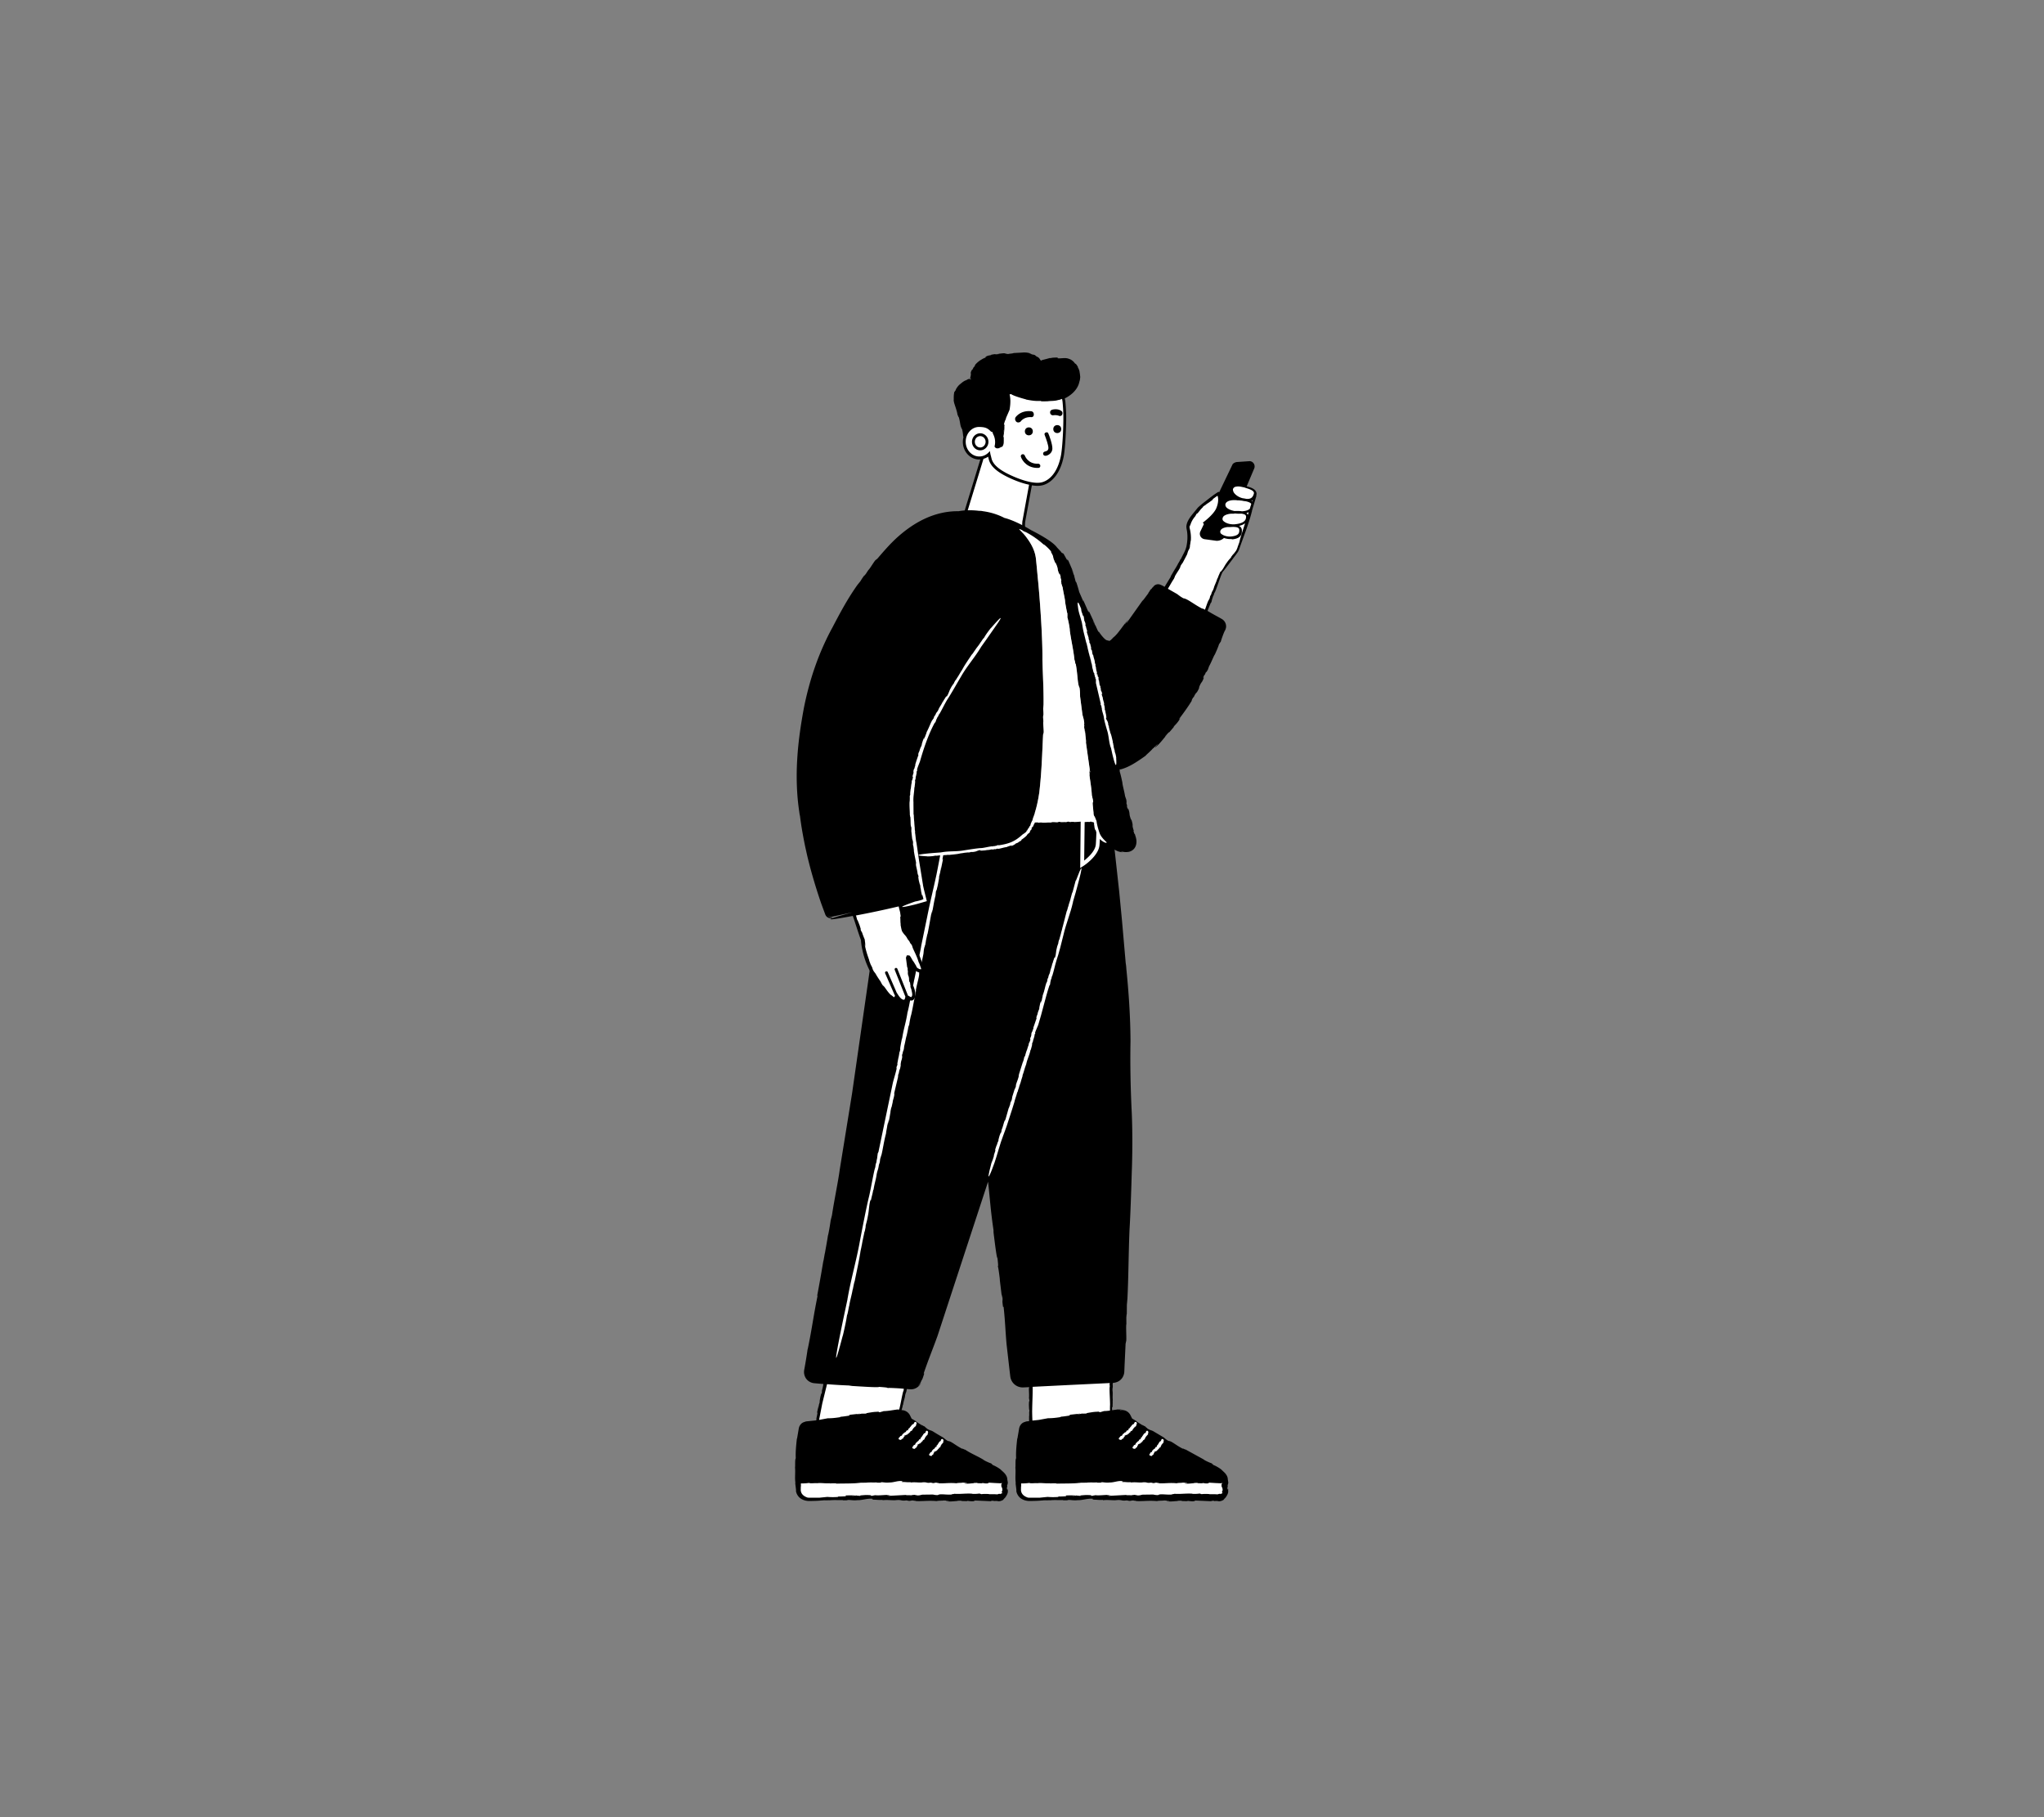 <?xml version="1.0" encoding="UTF-8"?>
<svg xmlns="http://www.w3.org/2000/svg" width="720" height="640" viewBox="0 0 720 640" fill="black">
  <rect x="0" y="0" width="720" height="640" fill="#808080" stroke="none"/>
  <g xmlns="http://www.w3.org/2000/svg" fill="none" fill-rule="evenodd">
    <rect width="720" height="640"></rect>
  </g>
  <g transform="translate(120, 80)">
    <path xmlns="http://www.w3.org/2000/svg" d="M393.13 244.9l.01.1-.01-.1zm-276-109.4l.01.1c-.01-.06-.01-.08-.01-.1z"></path>
    <path xmlns="http://www.w3.org/2000/svg" d="M258.55 48.7c-3.5-4.6-12.1-.9-12.1-.9s-1.3-2.5-5.7-2.7c-1.8 0-3.9.3-6.1.4s-4.4-.2-7.1 1.1c-5.5 2.6-4.8 7.6-4.8 7.6s-1.6-.1-3.2 1.1c-1.6 1.3-3.4 3.3-2.3 6.7.7 2 2.56 10.3 2.56 10.3s.5-.66 1.36-1.33l.1.54c-1 1.04-1.6 2.48-1.6 4.1 0 3.15 2.37 5.7 5.3 5.7.37 0 .72-.05 1.07-.13l-6.87 22.43-2.2 5.7s3.2 4.1 10.8 5.7c5.2 1.1 8.7 1.2 11 1 1.9-.2 4.2-.6 3-4.1-1.7-5.2-1.1-8.5-1.1-8.5l2.4-13.1c1.63.3 3.14.35 4.3-.01 3.2-1 5.9-4.4 6.9-10.1.5-3.3.8-9.2.8-13.4 0-1.1-.1-3.4-.3-5.4-.1-.64-.2-1.25-.32-1.84 4.3-1.87 7.3-6.74 4.1-10.87zm-30.2 31.3c.01.03.02.06.02.1l-.08-.05c.02-.01.04-.02.06-.04z" fill="#fff"></path>
    <path xmlns="http://www.w3.org/2000/svg" d="M232.3 77.83c-.17.05-.34.07-.5.07.01.01.15.05.5-.07zm-8.63-9.23h.02l.1-.03-.12.03zm-1.95 2.5l-.1-.47a8.73 8.73 0 0 0-.88.69l.14.65a5.25 5.25 0 0 1 .83-.87zm3.56 1.5c-1.6 0-2.9 1.35-2.9 3s1.3 3 2.9 3 2.9-1.35 2.9-3-1.3-3-2.9-3zm0 5c-1.05 0-1.9-.9-1.9-2s.85-2 1.9-2 1.9.9 1.9 2-.86 2-1.9 2zm18.08-10.68c.4 0 .8-.3.8-.9 0-1-.7-1.2-1.1-1.2-3.6-.3-5.2 2-5.3 2.1-.3.4-.27 1.2.3 1.66.44.36 1.13.17 1.4-.06.1-.1 1.2-1.8 3.9-1.6zm10.5-2.2c-1.42-.98-3.2-.44-3.3-.4-.42.17-.86.57-.57 1.38a1.01 1.01 0 0 0 .97.56c.1-.01 1.2-.18 2.1.2.46.2.9-.1 1.02-.33.38-.7.08-1.2-.22-1.4z"></path>
    <circle xmlns="http://www.w3.org/2000/svg" cx="242.41" cy="71.92" r="1.4"></circle>
    <circle xmlns="http://www.w3.org/2000/svg" cx="252.42" cy="71.12" r="1.4"></circle>
    <path xmlns="http://www.w3.org/2000/svg" d="M248.4 72.32c-.4.1-.6.5-.4.9.5 1.3 1.4 3.8 1.3 4.7s-.85 1-1.2 1.1c-.45.12-.75.45-.65.9.12.58.65.63.95.6.8-.1 2.2-.9 2.3-2.4.1-1.6-1.2-5-1.4-5.4-.1-.4-.5-.6-.9-.4zm-2.73 11c-3.6.14-4.63-2.75-4.7-2.9-.18-.4-.55-.54-.94-.4s-.55.55-.4.94c.54 1.46 2.38 4 6.2 3.84.4-.04.67-.36.62-.86-.04-.3-.38-.67-.77-.63zm-23.7-32h0l-.03-.16z"></path>
    <path xmlns="http://www.w3.org/2000/svg" d="M260.28 50.9c-.15-.7-.46-1.3-.65-1.63l.06-.1-.55-.8c-.2-.26-.45-.5-.67-.74l.5.56c-.2-.01-.4-.3-.73-.73-.38-.35-.9-.84-1.6-1.03-1.26-.58-2.65-.14-3.9-.24-.6.14.53-.22-.38-.1-.04-.14.43-.1.18-.2-.9.1-1.52-.03-2.6.27l-.07-.1c-.6.2-1.2.35-1.73.48l-.78.2-.33.1-.15.06a.94.94 0 0 0-.18.12c-.02.01-.04.03-.05 0l-.15-.2-.06-.1-.12-.18-.2-.3c-.16-.2-.4-.44-1.05-.72-.16-.16-.34-.3-.52-.44-.66-.3-.54-.06-1.27-.36.08-.1-.95-.3-.48-.3-.85-.26-1.82-.34-2.77-.24l-2.98.16c-.45.22-1.53.2-1.86.35-.07-.06-2.12.06-.94-.14.1-.02.28-.02.27.01l.14-.1c-1.17-.15-2.2.1-3.5.2.4 0 .9-.03.56.06l-1.2.1.24-.12c-.6.05-1.2.15-1.8.3l.27.04c-.87.2-1.27.1-2.12.7-.37.28.82-.23 0 .2l-.9.4-1 .6c-.65.47-1.32 1.03-1.8 1.67.2-.03-.1.28-.3.67l-.12.01c-.38.76-.44.9-.6 1-.12.1-.26.23-.46 1.06l.07.33c-.05.65-.1.88-.17 1.07-.03.1-.06.18-.08.3l-.01.1c0 .02.01.04.02.07l.1.17c-.02-.13.16-.03.2.2-.03 0-.08.01-.14 0 0-.03 0-.07-.01-.1-.07.01-.1.04-.15.06a.39.39 0 0 1-.13.02c.05-.04.05-.08.01-.1-.03-.01-.01-.03-.12-.01-.1.02-.24.04-.4.1.13-.1.27-.16.42-.24-.42.16-.8.35-1.18.58-.47.14-1.04.48-1.48.84l-.93.76s-.38.35-.73.83c-.36.47-.65 1.08-.66 1.34.07-.45-.42.66-.4.3-.04.3-.16.86-.18 1.44-.04.58 0 1.15-.02 1.5l-.03-.12c.03.6.18 1.18.34 1.65l.4 1.22c.26.8.5 1.6.65 2.54.1-.1.27.86.37.6.3.92.43 1.8.56 2.52.06.36.13.68.22.94l.18.47c.07.17.15.3.24.4.32 1.27.27 1.7.42 2.5l-.1-.3.13.53c.02.04.03.05.05.08a6.77 6.77 0 0 0-.23 1.7c0 3.42 2.6 6.2 5.8 6.2.12 0 .24-.02.36-.03l-6.63 21.65-2.3 5.96.17.22c.14.17 3.4 4.26 11.1 5.88 3.44.73 6.48 1.1 9.08 1.1a22.56 22.56 0 0 0 2.07-.09c1.28-.13 2.7-.37 3.4-1.45.5-.8.52-1.88.03-3.3-1.63-5-1.1-8.22-1.08-8.25l2.32-12.6c.68.1 1.35.18 1.96.18.76 0 1.46-.1 2.08-.28 3.63-1.14 6.27-4.96 7.25-10.5.52-3.45.8-9.52.8-13.47 0-1.18-.1-3.5-.3-5.47-.05-.37-.13-.72-.2-1.08 1.1-.53 2.32-1.35 3.25-2.35.95-1 1.54-2.15 1.74-2.93l-.01.1c.17-.9.4-1.12.43-2.15.02-.05.03-.13.04-.1-.05-.52-.1-1.25-.26-1.93zm-20.1 52.4c-.03.14-.6 3.5 1.12 8.75.38 1.1.4 1.93.07 2.45-.45.7-1.6.88-2.64 1-2.9.25-6.55-.08-10.85-1-6.34-1.33-9.56-4.47-10.33-5.3l2.1-5.45 6.78-22.16c.58-.16 1.13-.4 1.63-.75.08.3.16.6.22.88.53 2.22 2.42 4.1 5.96 5.93 2.5 1.3 5.52 2.5 8.25 3.06l-2.3 12.6zm13.6-23.2c-.9 5.15-3.3 8.7-6.56 9.7-3 .94-8.62-1.07-12.52-3.07-3.2-1.66-5-3.38-5.44-5.27a24.44 24.44 0 0 0-.35-1.35l-.24-1.26c-.88 1.16-2.2 1.92-3.7 1.92-2.65 0-4.8-2.33-4.8-5.2s2.15-5.27 4.8-5.2c1.97.05 2.87.33 4.1 1.63l.5.17a.7.7 0 0 1 .08.1 12.01 12.01 0 0 1 .11.49c.48.86.77 1.86.77 2.94a5.81 5.81 0 0 1-.2 1.52c.01.04.02.08.04.12a.85.85 0 0 0 .26.33c.17.12.32.18.48.24.18.01.36 0 .52-.03h.15c-.01-.04.53-.2.8-.42.16-.06.2-.01.3-.05.08-.05.35-.17.54-.8.18-.5.14-.92.16-1.43l-.01-1.48c-.05.47-.1.32-.12.1.03-.42.15-.66.12-1l.14-.04c-.14.16-.06-1.12-.1-1.27.12-.24.04.66.1.77l.08-1.28c.01-.1.01-.22.02-.4-.02-.22-.03-.38.03-.75.06-.8-.16.12-.2-.28.14-.73.36-1.48.84-2.24l-.24.2 1.37-3.15c.5-2.8.24-4.35.1-5.08-.04-.15-.07-.26-.1-.35l.55-.15c.2.25 1.65.92 5.3 1.9l-.1.02c2.2.44 3.6.6 5.16.5.23.27 1.85.1 2.38.15h-.05c1.36-.22 2.9-.02 4.2-.58-.05.03-.05.1-.36.2.46-.13.98-.32 1.42-.48.05.3.12.6.16.9.2 1.93.3 4.2.3 5.35.02 3.9-.26 9.9-.78 13.3z"></path>
    <path xmlns="http://www.w3.org/2000/svg" d="M166.1 427.2l8.2-36.7 27.3 7-5.3 23.42zm76.8 3.4l.1-37.5 28.2.9.47 26.92z" fill="#fff"></path>
    <path xmlns="http://www.w3.org/2000/svg" d="M233.42 448.2c-.02.01-.03.02-.05.03-.05.05-.1.12-.15.17l.2-.2z"></path>
    <path xmlns="http://www.w3.org/2000/svg" d="M312.58 444.2c.01.78-.3.38-.2-.6l.1.25c-.01-.55-.06-.74-.03-1.1.06.33.18.2.16-.65l.15.56-.26-1.6c.01-.15-.04-.43-.08-.66-.07-.22-.15-.46-.26-.66-.22-.4-.5-.77-.77-1.05l-1.23-1.17s-.55-.43-1.2-.8c-.64-.38-1.36-.73-1.66-.78.5.14-.73-.56-.3-.5-.67-.2-2.43-.95-3.04-1.43l.14.05-6.5-3.57c.03.18-1.1-.56-.9-.24-2.4-1.17-4-2.77-5.1-2.77-1.06-.6-1.16-.85-1.68-1.2l.26.12-3.96-2.35c-.75-.4-1-.23-2.25-1.07.47.16-.06-.14-.54-.43.32.17.43.2-.16-.25-.1-.03-.25-.1-.4-.16 0-.01-.02-.03 0-.03-.82-.46-.7-.35-.33-.1-.03 0-.01.04.1.13-.76-.63-2.32-1.42-2.32-1.64l-.88-.52-.42-.25-.22-.12c-.04-.06-.06-.1-.1-.2l-.2-.4-.43-.84c-.38-.6-.93-1.07-1.57-1.32-.32-.13-.65-.2-1-.24s-.7.02-.97.06c-.14-.03-.07-.08.12-.14.15-.06.58-.13 1-.08a4.71 4.71 0 0 0-.53-.03l-.48.04-.83.1c0-.07.24-.1.54-.15l.48-.05c.2-.02.4-.02.58-.01-.16-.02-.32-.04-.5-.03h-.4l-.76.07-1.56.22-.43.07c-.03-.3-.05-.62-.04-.94-.1-.55.15.5.07-.34.1-.03.07.4.14.17-.06-.8.07-1.34-.01-2.34l.07-.04c-.16-1.3.06-2.47-.1-3.34-.08-1.35.2-.9.04-2.3l.1-.52a3.66 3.66 0 0 0 .84-.11c.4-.1.77-.24 1.12-.43.7-.4 1.28-1 1.62-1.73.17-.36.3-.74.37-1.13.07-.43.06-.74.08-1.05l.08-1.9.35-7.42.18-.85c.23-.36-.13-5.38.1-6.1l-.02-2.27c.06-.63.15-1.97.16-.84l.03-3.65.2-2.24c.4-8.25.37-15.28.72-23.97.32-5.2.58-12.73.8-20.36.3-7.65.25-15.43 0-21.1-.4-7.97-.6-16.55-.44-25.2-.04-8.73-.65-17.4-1.47-25.53a15.89 15.89 0 0 0-.1-1.15l-.07-.52c-.02-.13-.04-.22-.04-.2l-1.3-14.87-1-10.4-2.06-18.74c-.68-5.57-1.27-9.42-1.4-8.45-.05.3-.04 1.1.01 2.46l-.26-2.43h-2.75l-.03-.44v-.06c-.01-.01-.04 0-.05 0h-.33l-.44-.01h-1.63l-4-.03c-2.64-.01-5.25 0-7.8.03-.28-.02-.78-.01-1.22 0h-.56l-.23.02-15.8-.15s-52.65-.45-37.47.66l-2.6-.02c-.4 2.3-.9 5.5-1.46 9.4 2.83-25.1-1.53 2-1.53 2-2.8 16.95-3.74 25.8-6.63 46.04l-5.88 40.94-4.32 26.67c-.53 4.1-2.03 11.22-2.73 16.05l-.46 1.84c-.24 1.66-.55 3.6-.92 5.26l-.02-.1c-.36 2.5-.92 5.26-1.1 6.5l-.02-.1-.53 3 .04-.52c-.7 4.32-1.5 8.76-2.24 12.67l.2-.3c-1.68 8.34-1.94 11.45-3.5 18.96l-.02-.1c-.34 2.4-.7 4.54-1.06 6.56l-.14.75a4.64 4.64 0 0 0-.08.94c.01.65.2 1.3.5 1.85.6 1.13 1.85 1.9 3.12 2l3.2.28c-.13.72-.26 1.47-.5 2.25l-.01.33-.03.1c.03 0 0 .35-.04.57-.12.2-.15-.05-.32.7-.2.57-.34 1.68-.48 2.46.1-.4.1-.27.1-.1-.08.37-.2.57-.23.86l-.1.02c.12-.13-.12 1-.12 1.14-.12.2.07-.6.04-.7l-.5 2.24c-.1.8.12-.12.12.27-.14.7-.23 1.4-.46 2.2l.14-.24c-.04.26-.1.5-.13.7l-3.26.34c-.3.02-.6.1-.86.22a2.55 2.55 0 0 0-1.03.52c-.46.4-.94 1.08-1.04 2.05v-.04l-.58 3.4-.04-.14c-.33 3-.5 4.9-.4 7.02-.32.32-.16 2.5-.25 3.22l-.02-.07c.2 1.86-.16 3.85.18 5.65-.03-.07-.1-.1-.14-.52.1 1.32.42 3.1.3 3.25.16 1 .8 2.1 1.78 2.7.95.62 2.1.82 3.05.8 1.7-.02 3.3-.07 4.28-.2l-.14.05c1.13-.18 1.46-.03 2.73-.12.07.02.16.03.14.04 1.23-.18 3.6-.03 4.6-.1l.06.1 2.45-.03-.92-.02c.32-.3 1.85.2 3.63-.01 1.66.04 3.37-.64 5.1-.5.82-.14-.73.23.5.12.04.16-.58.1-.26.23 1.2-.08 1.98.16 3.48.05l.06.12c1.95-.23 3.67.16 4.97-.06 2-.1 1.35.37 3.44.12l.8.17c.9.03.64-.2 1.63-.13-.06.1 1.25.08.67.18 2.24.16 4.56-.24 7.5.03.64-.2 2.13-.1 2.6-.24.08.1 2.98.01 1.3.2-.14.02-.4.01-.38-.02l-.2.12c1.7.23 3.06-.13 4.73-.1-.5-.04-1.15-.03-.7-.1h1.55l-.32.1 2.3.06-.32-.13c1.13.06 1.53.28 2.8.1.58-.1-1.07-.17.12-.2l5.7.25c-.18-.14.34-.14.87-.17l.06.12c.5-.04.8-.05 1.02-.03.24.01.36.04.48.06s.24.06.5.02c.25-.03.65-.1 1.26-.44.14-.14.28-.3.4-.46.5-.45.7-.85.86-1.12s.23-.45.3-.63c.07-.2.14-.4.16-.72a2.91 2.91 0 0 0-.03-.51l-.08-.6c.01.78-.3.38-.2-.6l.1.25c-.01-.55-.06-.74-.03-1.1.06.33.18.2.16-.65l.15.56a23.13 23.13 0 0 0-.26-1.6c.01-.15-.04-.43-.08-.66-.07-.22-.15-.46-.26-.66-.22-.4-.5-.77-.77-1.05-.55-.57-1.07-.95-1.23-1.17 0 0-.55-.43-1.2-.8-.64-.38-1.36-.73-1.66-.78.5.14-.73-.56-.3-.5-.67-.2-2.43-.95-3.04-1.43l.14.05c-2.44-1.44-4.37-2.15-6.5-3.57.03.18-1.1-.56-.9-.24-2.4-1.17-4-2.77-5.1-2.77-1.06-.6-1.16-.85-1.68-1.2l.26.12a90.06 90.06 0 0 1-3.96-2.35c-.75-.4-1-.23-2.25-1.07.47.16-.06-.14-.54-.43.32.17.43.2-.16-.25-.1-.03-.25-.1-.4-.16 0-.01-.02-.03 0-.03-.82-.46-.7-.35-.33-.1-.03 0-.01.04.1.13-.76-.63-2.32-1.42-2.32-1.64l-.88-.52c-.14-.08-.28-.16-.42-.25l-.22-.12c-.04-.06-.06-.1-.1-.2l-.2-.4c-.14-.28-.23-.5-.43-.84-.38-.6-.93-1.07-1.57-1.32-.32-.13-.65-.2-1-.24-.08-.01-.17 0-.25 0 .01-.06.02-.12.04-.18.12 0 .24 0 .36.01-.12-.02-.24-.02-.36-.02.01-.03.01-.05.02-.08h.1c-.03 0-.06 0-.1-.01.13-.48.3-.92.4-1.62l.08-.02c.15-1.28.63-2.34.7-3.2.23-1.3.4-.82.57-2.2l.05-.12 1.38.1c1.55.05 3.05-.96 3.65-2.34-.32.5-.74.93-1.23 1.23.88-.74 1.1-1.42 1.26-1.75a2.44 2.44 0 0 1 .27-.52c.13-.2.23-.4.8-2.2l-.2-.02c1.77-5.2 3.06-8.18 4.87-13.2l17.8-54.32c.66 5.76.92 10.53 2 17.53-.18-1.16-.02.5-.06.42.54 4.3 1.1 8.93 1.38 8.96.36 3.15.2 2.57.14 3 .12-.03.5 2.7.78 5.15l-.18-1.13.85 7.04.07-1.4c.36 3.74-.18.98.3 4.55l.2-.07c.56 5.17.6 8.23 1.05 13.25l.9 7.86.23 1.98.12 1 .06.5a4.7 4.7 0 0 0 .13.63 4.4 4.4 0 0 0 3.72 3.15c.43.06.87.02 1.17.01l1-.05.54-.03c-.05 1.2.13 2.47.02 3.85l.06.33v.1c.03 0 .08.35.1.58-.07.22-.16-.02-.16.76-.07.6.03 1.74.06 2.55.01-.43.05-.3.08-.1 0 .4-.07.6-.04.9l-.1.04c.1-.15.1 1 .13 1.16-.07.22-.06-.6-.1-.7l.01 2.33c.01.07.01.12.02.17l-.64.07c-.3.02-.6.1-.86.22a2.55 2.55 0 0 0-1.03.52c-.46.4-.94 1.08-1.04 2.05v-.04l-.58 3.4-.04-.14c-.33 3-.5 4.9-.4 7.02-.32.32-.16 2.5-.25 3.22l-.02-.07c.2 1.86-.16 3.85.18 5.65-.03-.07-.1-.1-.14-.52.1 1.32.42 3.1.3 3.25.16 1 .8 2.1 1.78 2.7.95.62 2.1.82 3.05.8 1.7-.02 3.3-.07 4.28-.2l-.14.05c1.13-.18 1.46-.03 2.73-.12.07.02.16.03.14.04 1.23-.18 3.6-.03 4.6-.1l.06.1 2.45-.03-.92-.02c.32-.3 1.85.2 3.63-.01 1.66.04 3.37-.64 5.1-.5.82-.14-.73.23.5.12.04.16-.58.1-.26.23 1.2-.08 1.98.16 3.48.05l.06.12c1.95-.23 3.67.16 4.97-.06 2-.1 1.35.37 3.44.12l.8.17c.9.03.64-.2 1.63-.13-.06.1 1.25.08.67.18 2.24.16 4.56-.24 7.5.03.64-.2 2.13-.1 2.6-.24.08.1 2.98.01 1.3.2-.14.02-.4.01-.38-.02l-.2.12c1.7.23 3.06-.13 4.73-.1-.5-.04-1.15-.03-.7-.1l1.55.01-.32.1 2.3.06-.32-.13c1.13.06 1.53.28 2.8.1.58-.1-1.07-.17.12-.2l5.7.25c-.18-.14.34-.14.87-.17l.06.12c.5-.04.8-.05 1.02-.03.24.01.36.04.48.06s.24.06.5.02c.25-.03.65-.1 1.26-.44.14-.14.28-.3.4-.46.5-.45.7-.85.86-1.12s.23-.45.3-.63c.07-.2.14-.4.16-.72a2.91 2.91 0 0 0-.03-.51c.05-.08.02-.27-.01-.52zM196.7 416.5l-.52.06c0-.07.24-.1.54-.15 0 .03-.01.06-.02.1zm1.6-6.8l-.2.52c-.5 1.96-.73 3.66-1.23 5.73-.04.12-.07.28-.1.4-.2.02-.4.03-.62.06-.5.06-1.03.14-1.56.22-1.06.17-2.16.34-3.33.36l-.47.16h-.14c.01.06-.5.18-.84.24-.34-.08 0-.27-1.15-.14-.92-.02-2.58.32-3.76.5.64-.05.44.04.17.1-.57.06-.92-.02-1.35.08l-.07-.15c.24.12-1.48.3-1.7.4-.34-.08.88-.2 1.02-.3l-3.45.38c-1.22.24.24.13-.34.32-1.08.14-2.13.36-3.38.4l.4.1c-2.03.32-3.25.43-4.64.43l-3.04.57 1.13-5.82 1.67-6.76a184.94 184.94 0 0 0 8.29.48c-1.25-.04.53.1.42.14 4.6.28 9.5.6 9.6.33 3.35.24 2.72.28 3.15.42-.01-.13 2.9.03 5.5.2l-1.2-.04 1.3.08c-.04.2-.04.28-.07.55zm44.2-1.2h.05l.01.52c-.05 0-.06-.25-.06-.52zm.1 0h.06v.06c-.02.07-.04.03-.06-.06zm.98 8.43c.05-3.8.2-5.1.17-8.5l.2-.01 4.02-.2 8.02-.4 14.93-.72c-.02.16-.04.5-.07.2 0 .52.03.53.07.9l-.07.56c-.03 2.06.16 3.8.17 5.97-.03.6-.04 1.3-.03 2.06-.7.1-1.4.17-2.13.18l-.47.16h-.14c.01.06-.5.18-.84.24-.34-.08 0-.27-1.15-.14-.92-.02-2.58.32-3.76.5.64-.05.44.04.17.1-.57.06-.92-.02-1.35.08l-.07-.15c.24.12-1.48.3-1.7.4-.34-.08.88-.2 1.02-.3l-3.45.38c-1.22.24.24.13-.34.32-1.08.14-2.13.36-3.38.4l.4.1c-2.03.32-3.25.43-4.64.43l-3.27.6-2.22.23c-.06-1-.08-2.12-.1-3.43z"></path>
    <path xmlns="http://www.w3.org/2000/svg" d="M311 448.2c-.02.01-.03.02-.05.03-.05.05-.1.12-.15.17l.2-.2z"></path>
    <g xmlns="http://www.w3.org/2000/svg" fill="#fff">
      <path d="M175.35 447.16l-.34-.14c1.06.1 1.96-.02 2.9-.05.5-.14-.74-.17.3-.3l2.94-.03c-.12.1-1.16.08-.88.2.18-.06 1.65-.08 1.46-.23l.05.16c.38-.05.66.06 1.15.06.24-.04.4-.1-.14-.13 1-.07 2.44-.24 3.2-.13.98-.01.68.14.96.26.3-.02.74-.1.73-.15l.12.02.4-.1c1.98.2 3.77-.25 5.45-.03-.44.03-1.24-.03-1.25.1l1.42-.04c-.58.04-1.05.12-.82.2l6.1-.32c.1.18 1.58.03 2.4.16-.1-.03-.15-.05-.13-.07-.37-.01-.5-.05.3-.1-.01.01.01.02.02.03l.35-.07c.63.07.53.1.23.13.48 0 1-.02.6.08 1.28.06 1.4-.2 2.1-.26l3.9-.05-.24.03c.53.03.72.2 1.75.16.8-.57 2.67-.02 4.93-.2-.28-.18.87-.1.77-.25 2.18.17 3.9-.18 6.34-.04l-.12.02c.66.14 2.3.03 2.85-.1-.34.14.85.18.42.3.5-.2 2.64-.1 2.64-.1.4.17 2 0 3 .13.4-.07.68-.18.93-.34l-.27.22c.47-.12.56-.1.4.05.22-.05.3-.15.5-.33l-.03.18c.24-.14.3-.34.28-.43-.03-.1-.1-.07-.2.06.12-.44.1-.55.2-.68.07-.12.13-.27-.04-1.06l-.3-.44.1.15c-.12-.82-.05-1.05.02-1.1.07-.02.14-.1.04-.22l.12-.13c-.15.03-.25.02-.27.17h-.05-.02s-.02 0-.1-.01l-.64-.02-1.28-.06-2.28-.14c-1 .04.4.1-.1.2-1.08.2-1.42-.03-2.37-.1l.27.13-1.96-.05.27-.1-1.3-.01c-.37.1.2.07.6.1-1.4-.03-2.58.33-4 .1l.17-.12c-.01.04.2.04.32.02 1.42-.2-1.04-.12-1.1-.2-.4.16-1.67.04-2.2.25-2.5-.27-4.46.14-6.36-.02.5-.1-.62-.08-.57-.18-.84-.08-.62.15-1.38.13l-.7-.17c-1.77.25-1.2-.22-2.9-.1-1.1.22-2.56-.16-4.2.07l-.05-.12c-1.26.1-1.92-.12-2.95-.04-.27-.13.25-.07.22-.23-1.04.1.27-.27-.43-.12-1.46-.14-2.9.54-4.32.5-1.5.2-2.8-.3-3.08.02l.78.02-2.08.03-.06-.1c-.84.08-2.84-.06-3.9.12.01-.01-.06-.02-.12-.04-1.07.1-1.35-.06-2.3.13l.1-.05c-1.68.27-5.34.2-7.96.27-.08-.17-1.58-.1-2.68-.06.35-.01.38-.1.44-.1-1.5.2-3.16-.2-4.73.03l.06-.02c-.6-.1-2.43.18-2.7-.1a19.18 19.18 0 0 1-1.86.17l-.7.02c-.12 0-.24 0-.38-.01v.53l.03.54-.06-.1-.02 1.13c-.01.34.02.57.1.84.13.5.43.9.75 1.2.58.5 1.15.7 1.56.85a6.36 6.36 0 0 0 .77.05l3.4-.01 2.8-.28c1.12.1 2.16.12 3.9.01zm26.5-25.68c-.24.16-.4.1-.6.35-.12.1-.2.22-.3.33.04.14-.14.13-.12.26l-.07-.03c0 .05 0 .08-.05.07v-.02c.01.07-.05.07-.05.1l-.01-.02-.03.04v-.03c-.01.1-.07.14-.13.17l.06.06c-.17.02-.08.2-.25.2l-.01-.02c.04.28-.3.05-.26.32 0-.03-.04-.03-.05-.04-.04.07-.1.13.03.26-.04.03-.07-.01-.12-.05.05.06.04.1.01.14l-.01-.03-.07.1.1.1c-.08.01-.13-.12-.15-.05l.08.1c-.08.04-.24-.05-.36-.06-.3.2-.38.7-.77.76l-.07-.06c-.1-.1.06.2-.03.12l.01.07c-.02-.01-.06-.01-.06-.05-.03.02-.02.04-.01.08l-.08-.03c-.15.05-.13.24-.26.32-.24 0-.4.34-.48.53-.07.33-.65.16-.7.5-.02-.01-.01.04 0 .05l-.2.16s-.95.8.46.95v.02c.15-.04.23-.1.2-.26.13.12.1-.06.16-.04l.01.01c-.03-.16.2-.04.2-.18.01.01.04.05.03.06.03-.06.06-.14.14-.07.1-.12.27-.22.23-.4l.01.02c-.03-.12.04-.06.05-.14.01.01.02.01.02.01-.03-.12.1-.12.12-.2l.05.05.07-.1-.04.02c-.1-.15.14.03.12-.12.07-.03-.14-.4-.02-.38-.03-.1.07.13.07.04.07.07.02.06.08.1.01-.07.13.01.14-.08l.05.05c-.03-.16.2-.04.15-.18.03-.1.2.12.17-.05l.1.05c.04-.02-.06-.1.01-.1.04.05.08 0 .1.06.14 0 .06-.25.28-.2-.06-.1.04-.1-.01-.2.04.04.1-.1.13.05 0 .01-.01.02-.02 0l.04.06c.15.05.05-.15.13-.2-.03 0-.05.02-.07-.03l.06-.04.03.06.1-.05-.06-.05c.07-.01.17.08.14-.04-.02-.06-.1-.04-.08-.1.1-.01.22-.02.3-.06-.06-.06-.04-.07-.04-.1l.05.05c0-.14.14.1.15-.03l.03.04-.1-.13c-.04-.17.14.08.07-.13-.02.03-.12-.1-.07-.12l.04.06c.01-.03-.01-.06.02-.06.01.04.06.08.08.05l.04.08-.04-.15c.1.02.1-.1.18-.05 0 0 .12-.04.07-.14.03.07.1.04.14.12-.03-.08-.01-.2.08-.15v.01c.16-.03.1-.24.25-.24-.06-.06.02-.07-.07-.14.02-.16.32.02.12-.27.03-.05.1.01.14.01v.02a.57.57 0 0 1 .14-.16c.01-.05-.1-.17-.02-.2.03.06.04.03.06.02-.01.02.01.04.06.05-.01-.02-.01-.03-.01-.04.03-.04.01-.05-.01-.04-.01-.01-.02-.02-.03-.02.1.03.1-.1.17-.01.08-.1.07-.25.13-.36.05.03.06.1.05.12l.04-.07c.05.06 0 .06-.01.1.16.03.05-.22.2-.2l-.03-.06h.01c-.02-.02-.04-.07-.03-.1.06.04.1.12.14.08.08.02.07-.1.08-.17-.03.01-.05-.02-.06-.05.02-.02.08.02.07-.01l.07.07c-.07-.06-.01-.12-.03-.15.06.04.01.07.04.12l.1-.12c-.01-.1-.07-.06-.1-.14.02-.05.02-.13.1-.13l-.07-.05c.03-.1.08-.14.18-.12.06-.98-.52-.8-.52-.8-.37.1-.3.37-.52.64z"></path>
      <path d="M205.9 424.65c-.22.17-.38.1-.53.36-.1.1-.17.22-.25.33.05.13-.12.13-.1.25l-.07-.03c.01.04.01.08-.04.07v-.02c.01.06-.04.07-.03.1h-.01l-.02.04-.02-.03c0 .1-.05.14-.1.16l.07.06c-.16.03-.06.18-.22.2l-.01-.02c.07.26-.27.06-.22.32-.01-.03-.04-.03-.05-.04-.03.07-.07.13.05.25-.04.04-.07-.01-.12-.05.05.05.05.1.02.14l-.01-.03-.06.1.12.08c-.07.02-.14-.1-.15-.04l.1.08c-.07.04-.24-.04-.35-.04-.27.2-.3.67-.66.76l-.07-.05c-.1-.08.08.2-.02.12l.02.07c-.02-.01-.06-.01-.06-.04-.03.02-.01.04 0 .08l-.08-.03c-.14.05-.1.24-.22.32-.23.01-.34.34-.4.53-.04.32-.6.18-.63.52-.02-.01 0 .04.01.05l-.18.16s-.83.8.55.9l.02.02c.14-.05.2-.1.17-.26.14.1.1-.07.15-.05v.01c-.04-.15.2-.04.16-.18.01.01.04.05.03.06.02-.06.05-.14.12-.07.07-.1.23-.22.18-.4h.02c-.05-.1.03-.06.03-.13.01.01.02.01.02.01-.04-.1.1-.12.1-.2l.05.04.06-.1-.04.02c-.12-.14.14.02.1-.12.07-.04-.18-.37-.06-.36-.04-.08.08.12.07.03.07.06.03.06.1.1 0-.07.13.01.13-.1l.06.05c-.04-.15.18-.05.12-.18.01-.1.2.1.16-.06l.1.04c.04-.02-.07-.1-.01-.1.04.05.07 0 .1.06.14 0 .03-.24.24-.22-.07-.1.03-.1-.03-.18.04.03.1-.1.13.05 0 .01-.01.02-.02 0l.05.06c.15.04.04-.15.1-.2-.03 0-.05.02-.07-.02l.05-.04.04.05.1-.05-.06-.04c.06-.01.17.07.13-.05-.03-.06-.1-.04-.1-.1a.96.96 0 0 0 .28-.07c-.07-.05-.05-.07-.05-.1l.06.05c-.01-.14.14.1.14-.03l.03.04-.1-.12c-.05-.16.14.08.06-.13-.01.03-.13-.1-.08-.1l.04.06c.01-.03-.01-.05.01-.06.02.04.07.08.1.04l.05.08-.05-.14c.1.02.08-.1.16-.05 0 0 .1-.04.05-.14.04.06.1.04.14.1-.04-.07-.03-.18.06-.15v.01c.15-.03.06-.23.2-.24-.07-.06.01-.07-.08-.13 0-.16.3 0 .1-.26.02-.05.1.01.13 0h0c.05-.1.06-.1.12-.16 0-.05-.1-.16-.04-.18.03.06.04.03.06.01 0 .02.01.04.06.04-.01-.02-.02-.03-.02-.04.02-.03 0-.04-.02-.04-.01-.01-.02-.01-.03-.02.1.03.08-.1.16-.02.07-.1.04-.25.08-.35.05.03.07.08.06.12l.03-.07c.06.06.01.06 0 .1.15.03.03-.22.18-.2l-.03-.06h.01a.18.18 0 0 1-.04-.09c.06.04.12.1.15.07.08.02.05-.1.06-.17-.03.01-.05-.02-.06-.05.02-.02.08.02.07-.02l.07.06c-.07-.05-.03-.1-.05-.15.06.04.02.07.05.1l.1-.12c-.02-.1-.07-.05-.1-.13.02-.05 0-.13.08-.13l-.07-.05a.11.11 0 0 1 .16-.12c-.04-.95-.58-.74-.58-.74-.33.13-.25.4-.4.66zm5.47 2.85c-.2.16-.36.1-.5.34-.1.08-.15.2-.22.3.06.13-.1.12-.07.24l-.07-.03c.01.04.01.08-.03.07l-.01-.02c.02.06-.03.07-.02.1l-.01-.02-.02.04-.02-.03c0 .08-.04.13-.1.16l.07.05c-.15.02-.05.18-.2.18l-.01-.02c.08.25-.26.05-.2.3-.01-.03-.04-.02-.05-.04-.02.06-.06.12.07.24-.03.03-.07-.01-.12-.05.06.05.05.1.03.13l-.01-.03-.05.1.12.08c-.07.01-.14-.1-.15-.04l.1.08c-.07.04-.23-.04-.34-.05-.24.2-.24.64-.6.72l-.07-.05c-.1-.08.1.2-.01.1l.02.06c-.02-.01-.05-.01-.07-.04-.02.02-.01.03.01.08l-.08-.03c-.13.05-.08.23-.2.3-.22.01-.3.32-.35.5-.01.3-.58.16-.57.5-.02-.01 0 .04.01.05l-.16.15s-.75.76.6.87h.02c.13-.04.2-.1.14-.25.14.1.08-.06.14-.05h.01c-.05-.14.18-.04.14-.17.01.01.04.04.03.06.02-.05.04-.13.1-.07.06-.1.2-.2.14-.37l.02.02c-.05-.1.03-.05.02-.13.01.01.02.01.02.01-.05-.1.08-.12.08-.18l.05.04.05-.08-.03.02c-.13-.13.14.02.1-.1.06-.03-.2-.35-.08-.35-.04-.08.08.1.07.03.07.06.03.06.1.1 0-.07.13.01.12-.08l.06.05c-.05-.15.17-.04.1-.17.01-.1.2.1.15-.05l.1.04c.04-.02-.08-.1-.01-.1.05.04.07 0 .1.05.13 0 .02-.23.22-.2-.08-.1.02-.1-.04-.17.04.03.1-.08.13.05 0 .01 0 .02-.02 0l.05.05c.15.04.02-.14.08-.18-.03 0-.04.02-.07-.02l.05-.04.04.05.1-.04-.07-.04c.06-.01.17.07.12-.04-.03-.06-.1-.04-.1-.1.08-.01.2-.02.27-.07-.07-.05-.05-.07-.05-.1l.06.05c-.02-.13.14.1.13-.03l.03.04-.1-.12c-.06-.15.14.07.05-.12-.01.03-.13-.1-.08-.1l.05.06c0-.03-.01-.05.01-.05.02.04.07.08.1.04l.05.08-.06-.13c.1.02.07-.1.15-.05 0 0 .1-.04.04-.13.04.06.1.04.14.1-.04-.07-.04-.17.05-.14v.01c.14-.03.04-.22.2-.23-.07-.05 0-.06-.1-.13-.01-.15.3.01.07-.25.02-.05.1.01.13 0l.01.02c.04-.1.05-.1.1-.15 0-.05-.12-.16-.05-.18.03.06.04.03.06.01 0 .02.01.04.06.04-.01-.02-.02-.03-.02-.04.02-.03 0-.04-.02-.03-.01-.01-.02-.01-.03-.02.1.03.07-.08.15-.02.06-.1.03-.24.06-.33.05.03.07.08.07.1l.03-.06c.06.05.01.06.01.1.15.03.01-.2.16-.2l-.03-.06h.01c-.03-.02-.05-.07-.04-.1.06.04.12.1.15.07.07.02.04-.1.05-.16-.03.01-.05-.02-.06-.05.01-.02.07.02.06-.02l.07.06c-.07-.05-.03-.1-.05-.14.06.04.02.07.06.1l.08-.1c-.02-.08-.07-.05-.12-.13.02-.04-.01-.12.07-.12l-.07-.04a.11.11 0 0 1 .15-.12c-.1-.9-.6-.72-.6-.72-.38.13-.28.38-.42.64zm41.56 19.66l-.34-.14c1.06.1 1.96-.02 2.9-.05.5-.14-.74-.17.3-.3l2.94-.03c-.12.1-1.16.08-.88.2.18-.06 1.65-.08 1.46-.23l.05.16c.38-.05.66.06 1.15.06.24-.04.4-.1-.14-.13 1-.07 2.44-.24 3.2-.13.98-.01.68.14.96.26.3-.02.74-.1.73-.15l.12.02.4-.1c1.98.2 3.77-.25 5.45-.03-.44.03-1.24-.03-1.25.1l1.42-.04c-.58.04-1.05.12-.82.2l6.1-.32c.1.18 1.58.03 2.4.16-.1-.03-.15-.05-.13-.07-.37-.01-.5-.05.3-.1-.01.01.01.02.02.03l.35-.07c.63.07.53.1.23.13.48 0 1-.02.6.08 1.28.06 1.4-.2 2.1-.26l3.9-.05-.24.03c.53.03.72.2 1.75.16.8-.57 2.67-.02 4.93-.2-.28-.18.87-.1.77-.25 2.18.17 3.9-.18 6.34-.04l-.12.02c.66.14 2.3.03 2.85-.1-.34.14.85.18.42.3.5-.2 2.64-.1 2.64-.1.4.17 2 0 3 .13.4-.07.68-.18.93-.34l-.27.22c.47-.12.56-.1.4.05.22-.05.3-.15.5-.33l-.03.18c.24-.14.3-.34.28-.43-.03-.1-.1-.07-.2.06.12-.44.1-.55.2-.68.07-.12.13-.27-.04-1.06l-.3-.44.1.15c-.12-.82-.05-1.05.02-1.1.07-.02.14-.1.04-.22l.12-.13c-.15.03-.25.02-.27.17h-.05-.02s-.02 0-.1-.01l-.64-.02-1.28-.06-2.28-.14c-1 .04.4.1-.1.2-1.08.2-1.42-.03-2.37-.1l.27.13-1.96-.05.27-.1-1.3-.01c-.37.1.2.07.6.1-1.4-.03-2.58.33-4 .1l.17-.12c-.01.04.2.04.32.02 1.42-.2-1.04-.12-1.1-.2-.4.16-1.67.04-2.2.25-2.5-.27-4.46.14-6.36-.02.5-.1-.62-.08-.57-.18-.84-.08-.62.15-1.38.13l-.7-.17c-1.77.25-1.2-.22-2.9-.1-1.1.22-2.56-.16-4.2.07l-.05-.12c-1.26.1-1.92-.12-2.95-.04-.27-.13.25-.07.22-.23-1.04.1.27-.27-.43-.12-1.46-.14-2.9.54-4.32.5-1.5.2-2.8-.3-3.08.02l.78.02-2.08.03-.06-.1c-.84.08-2.84-.06-3.9.12.01-.01-.06-.02-.12-.04-1.07.1-1.35-.06-2.3.13l.1-.05c-1.68.27-5.34.2-7.96.27-.08-.17-1.58-.1-2.68-.06.35-.01.38-.1.44-.1-1.5.2-3.16-.2-4.73.03l.06-.02c-.6-.1-2.43.18-2.7-.1a19.18 19.18 0 0 1-1.86.17l-.7.02c-.12 0-.24 0-.38-.01v.53l.03.54-.06-.1-.02 1.13c-.01.34.02.57.1.84.13.5.43.9.75 1.2.58.5 1.15.7 1.56.85a6.36 6.36 0 0 0 .77.05l3.4-.01 2.8-.28c1.13.1 2.17.12 3.9.01zm26.5-25.68c-.24.16-.4.1-.6.35-.12.1-.2.22-.3.33.04.14-.14.13-.12.26l-.07-.03c0 .05 0 .08-.05.07v-.02c.01.07-.05.07-.05.1l-.01-.02-.03.04v-.03c-.01.1-.07.14-.13.17l.06.06c-.17.02-.08.2-.25.2l-.01-.02c.04.28-.3.05-.26.32 0-.03-.04-.03-.05-.04-.04.07-.1.13.03.26-.04.03-.07-.01-.12-.05.05.06.04.1.01.14l-.01-.03-.07.1.1.1c-.08.01-.13-.12-.15-.05l.08.1c-.08.04-.24-.05-.36-.06-.3.2-.38.7-.77.76l-.07-.06c-.1-.1.06.2-.03.12v.07c-.02-.01-.06-.01-.06-.05-.03.02-.02.04-.01.08l-.08-.03c-.15.05-.13.24-.26.32-.24 0-.4.34-.48.53-.07.33-.65.16-.7.5-.02-.01-.01.04 0 .05l-.2.16s-.95.8.46.95l.01.02c.15-.04.23-.1.2-.26.13.12.1-.06.16-.04l.01.01c-.03-.16.2-.04.2-.18.01.01.04.05.03.06.03-.06.06-.14.14-.07.1-.12.27-.22.23-.4l.01.02c-.03-.12.04-.06.05-.14.01.01.02.01.02.01-.03-.12.1-.12.12-.2l.05.05.07-.1-.04.02c-.1-.15.14.03.12-.12.07-.03-.14-.4-.02-.38-.03-.1.07.13.07.04.07.07.02.06.08.1.01-.07.13.01.14-.08l.05.05c-.03-.16.2-.04.15-.18.03-.1.2.12.17-.05l.1.05c.04-.02-.06-.1.01-.1.04.05.08 0 .1.06.14 0 .06-.25.28-.2-.06-.1.04-.1-.01-.2.04.04.1-.1.13.05 0 .01-.01.02-.02 0l.04.06c.15.05.05-.15.13-.2-.03 0-.05.02-.07-.03l.06-.04.03.06.1-.05-.06-.05c.07-.01.17.08.14-.04-.02-.06-.1-.04-.08-.1.1-.01.22-.02.3-.06-.06-.06-.04-.07-.04-.1l.05.05c0-.14.14.1.15-.03l.03.04-.1-.13c-.04-.17.14.08.07-.13-.02.03-.12-.1-.07-.12l.04.06c.01-.03-.01-.06.02-.06.01.04.06.08.08.05l.04.08-.04-.15c.1.02.1-.1.18-.05 0 0 .12-.04.07-.14.03.07.1.04.14.12-.03-.08-.01-.2.08-.15v.01c.16-.03.1-.24.25-.24-.06-.06.02-.07-.07-.14.02-.16.32.02.12-.27.03-.05.1.01.14.01v.02a.57.57 0 0 1 .14-.16c.01-.05-.1-.17-.02-.2.03.06.04.03.06.02-.01.02.01.04.06.05-.01-.02-.01-.03-.01-.04.03-.04.01-.05-.01-.04-.01-.01-.02-.02-.03-.02.1.03.1-.1.17-.01.08-.1.07-.25.13-.36.05.03.06.1.05.12l.04-.07c.05.06 0 .06-.01.1.16.03.05-.22.2-.2l-.03-.06h.01c-.02-.02-.04-.07-.03-.1.06.04.1.12.14.08.08.02.07-.1.08-.17-.03.01-.05-.02-.06-.05.02-.02.08.02.07-.01l.07.07c-.07-.06-.01-.12-.03-.15.06.04.01.07.04.12l.1-.12c-.01-.1-.07-.06-.1-.14.02-.05.02-.13.1-.13l-.07-.05c.03-.1.08-.14.18-.12.06-.98-.52-.8-.52-.8-.38.1-.32.37-.52.64z"></path>
      <path d="M283.48 424.65c-.22.17-.38.1-.53.36-.1.1-.17.22-.25.33.05.13-.12.13-.1.25l-.07-.03c.01.04.01.08-.04.07v-.02c.01.06-.04.07-.03.1h-.01l-.02.04-.02-.03c0 .1-.05.14-.1.16l.07.06c-.16.03-.06.18-.22.2l-.01-.02c.07.26-.27.06-.22.32-.01-.03-.04-.03-.05-.04-.03.07-.07.13.05.25-.04.04-.07-.01-.12-.05.05.05.05.1.02.14l-.01-.03-.06.1.12.08c-.07.02-.14-.1-.15-.04l.1.08c-.07.04-.24-.04-.35-.04-.27.2-.3.67-.66.76l-.07-.05c-.1-.08.08.2-.02.12l.02.07c-.02-.01-.06-.01-.06-.04-.03.02-.01.04 0 .08l-.08-.03c-.14.05-.1.24-.22.32-.23.01-.34.34-.4.53-.04.32-.6.18-.63.52-.02-.01 0 .04.01.05l-.18.16s-.83.8.55.9l.02.02c.14-.05.2-.1.17-.26.14.1.1-.07.15-.05l.01.01c-.04-.15.2-.04.16-.18.01.01.04.05.03.06.02-.06.05-.14.12-.07.07-.1.23-.22.18-.4h.02c-.05-.1.03-.06.03-.13.01.01.02.01.02.01-.04-.1.1-.12.1-.2l.05.04.06-.1-.04.02c-.12-.14.14.02.1-.12.07-.04-.18-.37-.06-.36-.04-.08.08.12.07.03.07.06.03.06.1.1 0-.07.13.01.13-.1l.06.05c-.04-.15.18-.05.12-.18.01-.1.2.1.16-.06l.1.04c.04-.02-.07-.1-.01-.1.04.05.07 0 .1.06.14 0 .03-.24.24-.22-.07-.1.03-.1-.03-.18.04.03.1-.1.13.05 0 .01-.01.02-.02 0l.05.06c.15.04.04-.15.1-.2-.03 0-.05.02-.07-.02l.05-.04.04.05.1-.05-.06-.04c.06-.01.17.07.13-.05-.03-.06-.1-.04-.1-.1a.96.96 0 0 0 .28-.07c-.07-.05-.05-.07-.05-.1l.06.05c-.01-.14.14.1.14-.03l.03.04-.1-.12c-.05-.16.14.08.06-.13-.01.03-.13-.1-.08-.1l.04.06c.01-.03-.01-.05.01-.06.02.04.07.08.1.04l.05.08-.05-.14c.1.02.08-.1.16-.05 0 0 .1-.04.05-.14.04.06.1.04.14.1-.04-.07-.03-.18.06-.15v.01c.15-.03.06-.23.2-.24-.07-.06.01-.07-.08-.13 0-.16.3 0 .1-.26.02-.05.1.01.13 0h0c.05-.1.06-.1.12-.16 0-.05-.1-.16-.04-.18.03.06.04.03.06.01 0 .02.01.04.06.04-.01-.02-.02-.03-.02-.04.02-.03 0-.04-.02-.04-.01-.01-.02-.01-.03-.02.1.03.08-.1.16-.02.07-.1.04-.25.08-.35.05.03.07.08.06.12l.03-.07c.06.06.01.06 0 .1.15.03.03-.22.18-.2l-.03-.06h.01a.18.18 0 0 1-.04-.09c.06.04.12.1.15.07.08.02.05-.1.06-.17-.03.01-.05-.02-.06-.05.02-.02.08.02.07-.02l.07.06c-.07-.05-.03-.1-.05-.15.06.04.02.07.05.1l.1-.12c-.02-.1-.07-.05-.1-.13.02-.05 0-.13.08-.13l-.07-.05a.11.11 0 0 1 .16-.12c-.04-.95-.58-.74-.58-.74-.33.13-.24.4-.4.66zm5.47 2.85c-.2.16-.36.1-.5.34-.1.08-.15.2-.22.3.06.13-.1.12-.07.24l-.07-.03c.01.04.01.08-.03.07l-.01-.02c.02.06-.03.07-.02.1l-.01-.02-.02.04v-.03c0 .08-.04.13-.1.16l.07.05c-.15.02-.05.18-.2.18l-.01-.02c.08.25-.26.05-.2.3-.01-.03-.04-.02-.05-.04-.02.06-.06.12.07.24-.03.03-.07-.01-.12-.05.06.05.05.1.03.13v-.03l-.05.1.12.08c-.07.01-.14-.1-.15-.04l.1.08c-.07.04-.23-.04-.34-.05-.24.2-.24.64-.6.72l-.07-.05c-.1-.08.1.2-.01.1v.06c-.02-.01-.05-.01-.07-.04-.02.02-.01.03.01.08l-.08-.03c-.13.05-.08.23-.2.3-.22.01-.3.32-.35.5-.01.3-.58.16-.57.5-.02-.01 0 .04.01.05l-.16.15s-.75.76.6.87h.02c.13-.04.2-.1.14-.25.14.1.08-.06.14-.05h.01c-.05-.14.18-.04.14-.17.01.01.04.04.03.06.02-.05.04-.13.1-.07.06-.1.2-.2.14-.37l.02.02c-.05-.1.03-.05.02-.13.01.01.02.01.02.01-.05-.1.08-.12.08-.18l.05.04.05-.08-.03.02c-.13-.13.14.02.1-.1.06-.03-.2-.35-.08-.35-.04-.08.08.1.07.03.07.06.03.06.1.1 0-.07.13.01.12-.08l.06.05c-.05-.15.17-.04.1-.17.01-.1.2.1.15-.05l.1.04c.04-.02-.08-.1-.01-.1.05.04.07 0 .1.05.13 0 .02-.23.22-.2-.08-.1.02-.1-.04-.17.04.03.1-.08.13.05l.03.05c.15.04.02-.14.08-.18-.03 0-.04.02-.07-.02l.05-.04.04.05.1-.04-.07-.04c.06-.01.17.07.12-.04-.03-.06-.1-.04-.1-.1.08-.01.2-.02.27-.07-.07-.05-.05-.07-.05-.1l.06.05c-.02-.13.14.1.13-.03l.03.04-.1-.12c-.06-.15.14.07.05-.12-.01.03-.13-.1-.08-.1l.05.06c0-.03-.01-.05.01-.05.02.04.07.08.1.04l.05.08-.06-.13c.1.02.07-.1.15-.05 0 0 .1-.04.04-.13.04.06.1.04.14.1-.04-.07-.04-.17.05-.14v.01c.14-.03.04-.22.2-.23-.07-.05 0-.06-.1-.13-.01-.15.3.01.07-.25.02-.05.1.01.13 0l.01.02c.04-.1.05-.1.1-.15 0-.05-.12-.16-.05-.18.03.06.04.03.06.01 0 .02.01.04.06.04-.01-.02-.02-.03-.02-.04.02-.03 0-.04-.02-.03-.01-.01-.02-.01-.03-.02.1.03.07-.08.15-.02.06-.1.03-.24.06-.33.05.03.07.08.07.1l.03-.06c.06.05.01.06.01.1.15.03.01-.2.16-.2l-.03-.06h.01c-.03-.02-.05-.07-.04-.1.06.04.12.1.15.07.07.02.04-.1.05-.16-.03.01-.05-.02-.06-.05.01-.02.07.02.06-.02l.07.06c-.07-.05-.03-.1-.05-.14.06.04.02.07.06.1l.08-.1c-.02-.08-.07-.05-.12-.13.02-.04-.01-.12.07-.12l-.07-.04a.11.11 0 0 1 .15-.12c-.1-.9-.6-.72-.6-.72-.38.13-.28.38-.42.64zM266.3 206.8c0 3.1-.1 8.2-.3 10.6-.2 2.3-2.6 4.5-4.1 5.7l.2-16.3h-1.4l-.2 18.9 1.1-.7c.2-.1 5.5-3.6 5.7-7.5.2-2.5.3-7.7.3-10.7h-1.3zm-69.12 88.4h0l.01.2z"></path>
      <path d="M213.33 210.96c-1.5 6.25-1.95 9.55-3.45 17.04-1.42 6.57-1.95 8.28-3.32 15.1l-2.04 9.9c-.2 1.53-.88 4.18-1.15 5.98l-.22.68a16.57 16.57 0 0 1-.39 1.96l-.01-.04c-.14.93-.4 1.96-.46 2.42l-.01-.04-.23 1.12.01-.2a85.25 85.25 0 0 1-.96 4.72l.1-.1c-.75 3.1-.8 4.27-1.52 7.05l-.01-.04c-.52 3.6-1.33 5.58-1.9 9.3.07-.46-.08.2-.1.14-.33 1.7-.7 3.5-.53 3.56-.26 1.23-.26 1-.36 1.14.07.01-.12 1.08-.32 2.04l.06-.45L196 295l.25-.5c-.35 1.45-.25.33-.5 1.74l.12.01c-.45 2-.87 3.16-1.36 5.1l-5.08 24.38-.16.3c-.16.12-.25 2.12-.43 2.38l-.13.9c-.07.24-.2.76-.14.3-.18.8-.16.83-.24 1.43l-.26.85c-.73 3.2-1.15 5.94-1.9 9.3-1 4-2.46 11.66-3.3 16.07-1.1 6.2-3.12 13.28-4.23 19.64a4.84 4.84 0 0 0-.12.74l-1.23 5.78s-5.94 28.02-.42 6.94v.15c.73-3.15 1.17-5.14 1.5-7.35.24-.3.56-2.6.77-3.33v.07c.28-1.96.94-3.95 1.22-5.84 0 .07.04.12-.05.55.26-1.36.62-3.22.74-3.3.65-3.24 1.65-7.75 1.93-9.86v.15c.14-1.2.3-1.53.53-2.87.03-.07.05-.16.06-.15.17-1.3.77-3.76.95-4.8l.08-.05.52-2.57-.22.96c-.1-.37.52-1.92.8-3.8.4-1.74.37-3.6.84-5.4.1-.88-.02.8.18-.5.1-.02-.07.6.08.3.22-1.27.53-2.06.8-3.63l.1-.05c.3-2.06.9-3.82 1.06-5.2.38-2.1.5-1.36.83-3.58l.28-.83c.2-.93.02-.7.3-1.72.05.08.33-1.3.26-.68.6-2.33.86-4.8 1.68-7.85.02-.7.42-2.24.43-2.76.07-.07.66-3.12.4-1.35-.02.15-.08.42-.1.4l.03.22c.5-1.73.6-3.22 1-4.96-.13.5-.27 1.2-.22.73l.35-1.62v.35l.54-2.4-.14.32c.3-1.17.5-1.56.68-2.92.07-.62-.34 1.1-.1-.15l1.4-5.93c-.12.17-.01-.37.1-.93l.1-.05c.35-2.16.33-.75.7-2.9l-.02-.4c.26-1.95.37-1 .62-3.17-.16.84-.24.36.01-.67l.02.28c.1-.58.12-.77.2-1.15-.03.35.06.2.23-.64l-.03.58.2-1.62c.33-1.22.65-3.2.85-3.67 0 0 .6-2.64.62-3.27-.04.55.3-.9.28-.48.07-.7.43-2.74.68-3.54l-.02.16c.7-2.98.96-5.15 1.63-7.82-.1.1.23-1.3.05-.98.48-2.8 1.3-5.03 1.16-6.1.25-1.27.4-1.5.55-2.14l-.05.3 1-4.83c.15-.9.03-1.06.4-2.63-.05.52.08-.12.2-.7-.07.38-.07.5.13-.27 0-.1.03-.28.05-.44.01-.01.02-.04.02-.02.2-1 .13-.82.03-.37 0-.03-.02.01-.07.15.3-1 .6-2.85.73-2.95.6-2.97.93-5.1 1.4-7.58.1-.27.04.32-.1 1.04l.35-1.75c.08.03-.17 1-.26 1.56.56-2.05.77-4.32 1.4-6.73l.04-.52.04-.14c-.03 0 .04-.56.1-.92.14-.33.15.06.4-1.15.27-.94.54-2.72.76-3.98-.15.67-.15.45-.1.15.12-.6.27-.94.33-1.4l.1-.04c-.14.22.24-1.6.25-1.83.14-.33-.14.95-.12 1.1l.75-3.64c.2-1.3-.14.22-.1-.42.22-1.14.4-2.27.72-3.57l-.17.4c.4-2.16.67-3.44 1.05-4.86 2.7-16.1-.2-3.56-.2-3.56zm19.35 107.34c-.02 0-.05.06-.12.26l.12-.26zm4.52-10.1c-.01.04-.01.06-.02.08v-.08z"></path>
      <path d="M258.94 230.13v-.1l-1.13 4.2c-.22.15-.44 1.47-.6 1.88v-.04c-.18 1.13-.75 2.23-.93 3.32 0-.04-.04-.08.03-.32-.2.78-.46 1.84-.57 1.87l-1.45 5.63v-.1c-.1.7-.23.88-.4 1.64-.02.04-.05.1-.05.08-.1.76-.6 2.14-.7 2.75l-.08.02-.4 1.46.17-.54c.12.24-.42 1.07-.6 2.16-.3.98-.2 2.1-.58 3.12-.06.5-.01-.47-.16.28-.1 0 .04-.36-.1-.2-.16.73-.43 1.15-.62 2.06l-.08.02c-.2 1.2-.7 2.16-.8 2.96-.28 1.2-.44.74-.65 2.02l-.23.46c-.17.53.01.4-.2 1-.05-.05-.26.73-.22.37-.47 1.3-.63 2.75-1.3 4.46.01.4-.3 1.28-.3 1.6-.07.03-.5 1.77-.34.75.01-.1.06-.24.08-.22l-.04-.14c-.42.96-.43 1.84-.74 2.83.1-.3.22-.68.2-.4l-.28.92v-.2l-.43 1.36.13-.17c-.23.66-.43.86-.54 1.64-.04.36.28-.6.1.1l-1.15 3.33c.1-.08.02.22-.06.55l-.08.02c-.26 1.24-.3.4-.57 1.62l.04.24c-.18 1.13-.33.54-.5 1.8.13-.48.23-.18.02.4v-.17c-.08.33-.1.45-.17.66.02-.2-.07-.13-.2.35l.01-.35-.15.94c-.3.67-.53 1.8-.72 2.06 0 0-.5 1.48-.52 1.85.03-.32-.26.5-.26.24-.05.4-.34 1.57-.57 2l.02-.1-1.38 4.4c.1-.04-.2.74-.03.58-.4 1.6-1.13 2.8-1 3.46-.2.72-.35.82-.48 1.18l.04-.18-.85 2.72c-.13.5 0 .63-.33 1.5.03-.3-.07.06-.18.4.06-.2.06-.3-.12.13 0 .07-.02.17-.04.26-.01 0-.02.02-.02.01-.16.56-.1.47-.02.22.01.02.02 0 .07-.08-.26.55-.52 1.6-.64 1.64l-1.22 4.3c-.1.14-.04-.2.07-.6l-.3 1c-.07-.03.14-.58.23-.9-.5 1.13-.67 2.45-1.24 3.78l-.03.3-.04.08c.03.01-.03.33-.08.53-.13.17-.15-.06-.37.6-.24.5-.48 1.53-.67 2.25.14-.37.13-.24.1-.07-.1.34-.24.5-.3.78h-.1c.13-.1-.2.9-.2 1.05-.13.17.12-.54.1-.65l-.67 2.04c-.18.75.13-.1.1.27l-.65 2 .16-.2c-.34 1.22-.6 1.94-.95 2.72-2.4 9.16.24 2.18.24 2.18 1.37-3.46 1.76-5.36 3.1-9.57 1.27-3.68 1.76-4.6 2.95-8.45.62-1.82 1.22-3.78 1.78-5.58.16-.9.76-2.35 1-3.4l.2-.37c.08-.36.18-.77.33-1.1l.01.03c.1-.53.33-1.1.4-1.37l.01.03.2-.63-.01.12c.23-.92.53-1.85.8-2.66l-.1.04c.65-1.72.7-2.42 1.3-3.97l.01.03c.4-2.07 1.15-3.12 1.58-5.25-.05.27.08-.1.1-.07.27-.96.57-1.98.4-2.05.22-.7.23-.55.32-.62-.07-.02.08-.63.25-1.17l-.05.26.45-1.56-.23.26c.3-.8.23-.16.43-.96l-.12-.02c.37-1.13.74-1.75 1.15-2.83 1.43-4.58 2.52-9.64 3.93-13.87l.14-.17c.15-.05.15-1.23.3-1.37l.08-.5c.06-.13.17-.42.13-.17.14-.46.12-.48.17-.82l.22-.47c.57-1.8.86-3.4 1.44-5.3.8-2.26 1.9-6.63 2.5-9.15.8-3.56 2.45-7.5 3.26-11.16.05-.1.1-.43.08-.43l.95-3.28c-.02-.01 4.53-15.94.08-4.12z"></path>
      <path d="M243.24 284.17h0l-.02-.12z"></path>
    </g>
    <g xmlns="http://www.w3.org/2000/svg" fill="#fff">
      <path d="M312.72 94.03l-3.06 3.42c.8-2.87-.44-3.32-.44-3.32s-5.8 3.7-7.1 5.5-3.8 4.4-3.4 6.4.5 3.9-.1 6.7-9.7 17.2-9.7 17.2l12.7 13.9 8.52-22.48.88-1.12 4.6-5.9c1.2-1.5 6.3-19.1 6.3-19.1l-9.2-1.2zm-135.86 134.5c3.8 13.8 7.26 22.5 7.26 22.5s.2 6.4 4.3 13c4.1 6.5 5.2 6.9 5.9 7.7s1.6-.7 1.6-.7 1.2 2 2.5 1.8c1.3-.3 1-1.8 1-1.8s1.25 1.14 1.95.74c1.17-1.24.12-3.07-.35-5.58-.38-2.07-1.1-7.96-1.3-9.06-.2-1 1.7 2.46 2.7 3.86s3.03 1.52 2.6.33c-.98-3.58-2.9-7.7-3.3-8.5s-1.6-2.5-2.6-3.7l-.9-1.2s-.53-.74-.73-3.94-1.67-11.43-1.57-16.33c-6.06-.44-22.76-13.04-19.06.86z"></path>
      <path d="M318.12 91.33c-1-.4-3.7-.8-4.2.9-.37 1.3 1.33 2.93 3.5 3.64l-1.6-.14c-1.3-.2-4.3.1-4.6 1.9-.23 1.24 1.35 2.3 3.33 2.76l-.83.04c-1.1.1-3.8.6-3.6 2.4.1 1.5 2.7 2.5 5.1 2.1 2.4-.3 4.1-1.1 4-3.1-.07-.7-.62-1.06-1.34-1.27 1.87-.17 3.03-.76 3.34-2.43.2-1.02-.77-1.6-1.95-1.92 1.47.06 2.38-.5 2.85-1.98.6-1.9-2.9-2.5-4-2.9zm-5.4 13.9c-1.1 0-3.5.5-3.3 2.1.2 1.4 2.5 2.3 4.6 2.1 2.2-.3 3.1-1.1 3-2.9-.1-1.9-3.3-1.3-4.3-1.3z"></path>
    </g>
    <path xmlns="http://www.w3.org/2000/svg" d="M199.9 263.56h0l-.07-.13z"></path>
    <path xmlns="http://www.w3.org/2000/svg" d="M322.42 94.73c.03-.1.08-.2.1-.3.2-.5.1-.9-.1-1.3-.48-1.06-2.16-1.56-3.27-1.86l2.63-6.23c.27-.6.2-1.32-.2-1.87-.38-.52-.96-.8-1.58-.74l-4.4.3-.06.01c-.58.12-1.3.5-1.45.97l-4.64 9.67c-.08-.1-.18-.14-.3-.16l-1.05.7-.58.4-1.2.9-2.83 2.2-1.23 1.06c-.37.34-.72.8-.94 1.07l-1.45 1.77c-.46.6-.92 1.2-1.35 2.03-.22.4-.42.9-.54 1.48-.06.3-.1.63-.06 1 .04.4.1.6.15.9a14.07 14.07 0 0 1 .18 3.25 14.95 14.95 0 0 1-.18 1.64l-.14.8c-.05.27-.14.45-.2.68-.23.96-1.2 2.54-1.7 3.66l-.3.38c-.17.4-.4.83-.64 1.18v-.03c-.26.58-.65 1.18-.78 1.47l-.01-.03-.38.67.04-.13-1.63 2.8.12-.03-2.22 3.64-.58-.34c-.25-.13-.45-.2-.64-.3l-.36-.15c-.14-.05-.3-.1-.45-.1a2.05 2.05 0 0 0-1.1.16c-.2.1-.42.22-.62.42-.1.1-.2.22-.28.35-.06.1-.13.18-.2.28.28-.58-.16.1-.6.7.26-.4.3-.53-.3.2-.05.13-.16.3-.26.48-.01 0-.04.03-.04.01-.7 1.02-.54.86-.2.4 0 .03.04.01.17-.12-.86.96-2.1 2.88-2.34 2.9l-5.46 7.7c-.3.22.1-.4.6-1.13l-1.3 1.75c-.1-.1.7-1.03 1.1-1.6-.88.96-1.66 2.05-2.5 3.17-.84 1.1-1.7 2.3-2.83 3.16a3.31 3.31 0 0 1-.39.44l-.14.1c.04.05-.43.45-.78.57-.18 0-.2-.1-.28-.12-.1-.05-.26.01-.7-.16-.72-.33-2.12-2-2.9-3.33.4.72.2.52-.01.24-.37-.65-.47-1.08-.78-1.57l.1-.14c-.01.34-1-1.68-1.18-1.9-.07-.44.58 1.02.75 1.14l-1.9-4.1c-.76-1.43-.02.33-.46-.32l-1.8-4.1.07.53-1.5-3.43c-.3-1.22-.78-2.75-1.18-3.9.26.85.1.6-.05.24-.25-.75-.28-1.22-.52-1.8l.1-.1c-.15-.06-.75-2-.96-2.2-.03-.23.1.05.28.4l.38.88c-.24-.76-.43-1.23-.58-1.55l-.3-.7-.95-2.2c-.9-1.47.01.34-.5-.32l-1.1-1.97c-.37-.67-.62-.18-1.04-.94l-1.4-1.5c-1.54-2.2-7.25-5.15-9.12-6.1-3.64-2.23-7.27-3.8-9.4-4.3-1.12-.6-2.28-1.06-3.44-1.44a23.81 23.81 0 0 0-4.15-.93 3.84 3.84 0 0 0-.78-.11c-.28-.02-.5-.03-.5-.01-2.42-.3-4.9-.3-7.33.13-3.9-.07-7.77.84-11.27 2.38-3.63 1.6-6.86 3.85-9.72 6.34-2.87 2.5-5.27 5.33-7.57 8l-.5.4c-.36.06-2.17 3.26-2.64 3.57-.3.45-.6.9-.9 1.38-.3.35-.9 1.1-.47.42-.9 1.23-.9 1.27-1.48 2.2l-1.03 1.27c-3.46 4.9-5.88 9.42-8.8 15-1.84 3.32-4.18 8.28-6.02 13.53-1.87 5.23-3.22 10.72-4.02 14.75-1.06 5.7-2 11.87-2.36 18.16-.38 6.28-.17 12.65.73 18.5a6.88 6.88 0 0 0 .12.83c.05.3.1.53.12.53.43 3.6 1.08 7.14 1.8 10.68l.47 2.12c.28 1.33.74 3.16 1.28 5.24 1.1 4.15 2.66 9.22 4 13.04l.96 2.6.4 1.07a1.99 1.99 0 0 0 .82 1.02c.66.4 1.27.32 1.54.22.27-.1.26-.17.1-.2-.2-.02-.7.03-1.25-.38-.16-.1-.28-.24-.38-.4.34.44.95.7 1.56.54l6.9-1.48c0 .01.01.02.01.03-15.33 4.1-2.94 1.8.4 1.17l.43 1.24 1.33 4.06.55 1.65.57 1.6c0-.05 0 .14.01.26l.03.4.1.84a21.98 21.98 0 0 0 .35 1.91c.5 2.44 1.4 4.94 2.47 7.1.6.98 1.52 2.8 2.35 3.86l.22.47c.28.37.6.8.83 1.2l-.03-.01c.43.54.86 1.2 1.1 1.45l-.03-.01.5.67-.1-.1c.76.92 1.64 1.9 2.44 2.65v-.12a7.68 7.68 0 0 0 .27.29c.1.12.27.27.44.36.34.2.74.15 1.05 0 .15-.08.3-.18.42-.27 0 0 .03-.03.04-.05.03-.04.06-.08.1-.13.03 0 .07.07.1.1.1.1.18.2.27.3.35.33.72.74 1.46 1l-.04.01a2.14 2.14 0 0 0 .8.03 1.81 1.81 0 0 0 .69-.3 1.8 1.8 0 0 0 .51-.52c.05-.08.13-.24.14-.26.01-.04.02-.06.03-.1.02-.08.03-.16.02-.22.03.01.13.12.18.15.03.03.04.04.1.07.02.01.22.1.38.15.4.13.94.13 1.27-.2.15-.16.34-.36.4-.53.1-.16.15-.35.2-.53.1-.37.1-.75.04-1.1.05.4.04-.17.05-.14-.08-.7-.28-1.34-.43-1.82-.16-.47-.28-.78-.37-.77-.2-.87-.12-.72-.08-.85-.08.03-.24-.74-.34-1.45l.08.32-.32-2.02-.08.42c-.1-1.08.13-.3-.05-1.32l-.1.03a25.59 25.59 0 0 1-.16-1.9l-.01-.2.01-.1.02-.15c.02-.1.03-.15.05-.2v-.01l-.05-.4c-.02-.03.01-.06.03-.03a.64.64 0 0 1 .1.13l.4.57.32.5.38.56c.28.4.68.8 1.12 1.05.23.13.47.24.73.3.3.1.7.12 1 .05s.62-.26.75-.56c.12-.3.1-.62-.01-.96l-.16-.54-.15-.48-.32-.94-.67-1.84-1.4-3.5-.02-.26c.04-.08-.17-.4-.4-.76-.22-.36-.5-.72-.5-.84l-.4-.53c-.08-.17-.3-.5-.08-.25-.35-.5-.37-.5-.66-.84l-.33-.58c-.35-.5-.73-.93-1.06-1.38l-.5-.66-.08-.1s-.04-.07-.06-.1c-.04-.1-.1-.2-.12-.33-.3-.98-.44-2.1-.5-3.33-.04-1.28-.24-3-.48-4.8l5.7-1.34c.58-.18 1.08-.5 1.47-1.03.38-.52.54-1.23.45-1.82l-.36-2.2-.76-4.84-.87-6.43c1.8-.05 3.7-.14 5.98-.38-.78.1.34.06.28.1 2.87-.2 5.95-.4 5.97-.7 2.1-.13 1.7-.02 2 .07-.02-.12 1.8-.3 3.43-.43l-.75.1c1.56-.12 3.12-.27 4.68-.43l-.94-.15c2.5-.15.66.24 3.03-.06l-.05-.2 2.36-.2a34.35 34.35 0 0 0 2.11-.2c1.38-.14 2.8-.43 4.43-1.16 3.36-1.64 5.95-4.68 7.46-8.03 1.6-3.34 2.37-6.94 2.9-10.47.87-7.1 1.03-14.04 1.36-20.5l.16-.57c.22-.25-.27-3.57-.06-4.05l-.1-1.5c.04-.42.08-1.3.13-.56.01-1.4-.03-1.42-.1-2.42l.13-1.5c.05-5.48-.28-10.13-.4-15.88.08-6.92-.8-19.92-1.5-27.4l-.8-8.18c-.35-3-1.93-5.72-3.78-8-.66-.8-1.38-1.56-2.12-2.3h.02c.24.07 1.28.5 2.68 1.25.4.22.85.47 1.3.75.03.02.05.03.08.05.44.27.9.56 1.36.88l.12.1c.47.32.94.67 1.42 1.04.03.03.07.05.1.08.5.4 1 .82 1.5 1.28 0-.3 2.3 1.83 2.66 2.5l-.07.13c.72 1.26.75 1.53.8 1.8.02.28.1.52.64 1.84l-.17-.2.5.62c.53 1.2.57 1.56.62 1.95s.15.8.67 2.18c-.32-1.12.13-.6.43.8l-.2-.32c.2.76.32 1 .42 1.53-.17-.44-.22-.2.05.93l-.32-.73.7 2.1c.23 1.7.9 4.33.86 5.05 0 0 .58 3.64.9 4.44-.24-.7.07 1.3-.17.75.3.92.88 3.68.93 4.82l-.05-.2c.56 4.14 1.33 7.02 1.7 10.75.12-.2.32 1.78.43 1.27.73 3.82.58 7.06 1.33 8.38.26 1.75.13 2.1.22 3l-.08-.4.87 6.68c.2 1.2.5 1.37.7 3.56-.2-.7-.06.2.03 1-.08-.52-.14-.68-.08.4.05.15.1.38.14.6-.01.01-.01.05-.02.03.2 1.36.2 1.12.14.48.02.03.03-.03.04-.23.04 1.43.47 3.95.3 4.14l1.47 10.42c-.05.4-.22-.4-.37-1.38l.3 2.42c-.14-.01-.23-1.38-.34-2.13.01.36.04.73.07 1.1 0 .03.01.06.01.1.22 2.52.8 5.14.94 8.04 0 .04.01.07.01.1l.13.5.05.17v.2c.05-.02.2.74.28 1.24-.07.5-.27-.01-.1 1.67.01.67.12 1.6.26 2.6l.05.37.88.97.05.52h-.85c.06.24.13.44.2.57-.03.06.2 1.08.38 1.8s.3 1.15-.14.04c-.07-.2-.17-.54-.12-.53l-.18-.24c.37 2.36 1.4 4.3 3.04 6.2-.48-.58-1.02-1.4-.58-.9.44.64.97 1.2 1.52 1.74l-.42-.26a13.25 13.25 0 0 0 2.7 2.1l-.34-.35c.68.47 1.17.76 1.7 1.06.54.26 1.12.52 2.13.64.47.02.04-.08-.24-.18-.26-.13-.45-.15.46 0 .56.14 1.27.18 2.06.07.78-.12 1.73-.62 2.26-1.48.53-.85.63-1.83.54-2.68-.06-.42-.14-.84-.27-1.22l-.1-.3-.06-.22-.12-.43c-.07.25-.26-.33-.47-1.04l.1-.1c-.85-2.63.01-1.04-.77-3.68l-.28-.43c-.82-2.37-.06-1.37-1.02-4 .27 1.06-.15.57-.4-.76l.2.3c-.2-.72-.3-.95-.38-1.44.16.42.22.2-.04-.88l.3.68-.68-1.97c-.23-1.6-.95-4.03-.93-4.7 0 0-.68-3.38-1.03-4.1.17.43.07-.23.05-.6.3-.07.47-.1.14.05 3.03-.74 5.74-2.55 8.98-4.84.27-.36.82-.8 1.32-1.28s.98-.92 1.16-1.2c.16.02 2.83-2.78 1.4-1.07-.12.15-.37.38-.37.34l-.1.28c1.77-1.42 2.78-3 4.26-4.63-.46.46-1.03 1.12-.7.63l1.37-1.52-.2.4c.7-.73 1.35-1.55 2.02-2.33l-.37.25c1.02-1.12 1.46-1.45 2.34-2.9.37-.68-1 1.05-.08-.25 1.2-1.6 3-4.03 4.3-6.22-.24.13.1-.46.44-1.08l.15-.01c1.18-2.44.73-.73 1.9-3.15h0l.07-.5c.9-2.26.86-1.03 1.76-3.6-.46.96-.47.32.16-.82l-.04.35c.3-.66.36-.9.6-1.32-.13.42.06.28.5-.7l-.17.7.67-1.9c.78-1.35 1.64-3.66 2.05-4.18 0 0 1.4-3.03 1.5-3.8-.15.66.6-1.02.52-.48.2-.85 1.06-3.26 1.54-4.18l-.05.2c.1-.24.17-.4.28-.7.12-.35.18-.74.15-1.1a2.99 2.99 0 0 0-.85-1.91c-.12-.12-.24-.23-.37-.32-.13-.1-.3-.2-.37-.24l-.53-.3-1.04-.57c-1.13-.62-2.24-1.23-3.38-1.94l1.1-2.73.16-.18c.16-.05.33-1.4.5-1.56l.16-.6c.08-.15.23-.48.15-.2.2-.52.2-.54.3-.93l.3-.53c.84-2.05 1.36-3.86 2.22-6.03l.37-.86.68-.82.78-1 1.63-2.14 1.6-2.13c.25-.35.5-.65.72-1 .26-.42.4-.77.52-1.1 1.4-4.1 3.3-8.68 4.36-12.93.06-.13.13-.5.1-.5l1.17-3.9.38-1.3c.16-.13-.04-.08-.13-.1zM197.7 247.82c.03.1.06.17.12.28.07.12.12.18.16.24l.26.37c.17.24.35.45.53.63 1.02 1.18.48.94 1.54 2.15l.27.57c.35.57.4.35.7 1-.08-.02.37.88.12.5.64 1.6 1.58 3.15 2.2 5.34.3.42.57 1.53.76 1.85-.01.01.01.08.03.18a16.53 16.53 0 0 0 .08.3c.03.1.04.2-.02.23-.05.03-.02 0-.05-.12-.01-.03-.02-.07 0-.06-.03-.01-.06-.02-.08-.02-.04.1-.07.1-.14.12-.34-.05-.85-.3-1.14-.7.16.26.5.5.25.36-.24-.2-.42-.48-.64-.82l.2.17-.46-.74-.78-1.3.2.47-.97-1.68c-.3-.5-.6-.76-.84-.74-.1.01.02.1.1.18.1.1.15.15-.1.02-.1-.06-.2-.15-.3-.18-.03-.01-.06-.02-.1-.02-.06.01-.1.04-.1.05-.02.02-.04.1-.07.13-.05.1-.1.16-.16.3l-.1.27c-.03.07-.06.2-.02.43l.4 3.1c.06-.15.12.25.2.65l-.07.06c.33 1.56-.08.6.23 2.16l.14.26c.35 1.38-.04.8.38 2.32-.1-.6.1-.33.22.45l-.1-.18c.1.43.17.56.22.85-.1-.25-.14-.1.03.5l-.2-.4.43 1.12c.08.45.23 1 .28 1.46.06.46-.01.8-.1.9.01-.01-.14.34-.2.32-.07.01-.05.03-.2-.02a3.68 3.68 0 0 1-.8-.45c-.05.02-.1.04-.13.06h0c.1-.05.06-.06-.02-.05l-3.76-9.48c-.1-.26-.4-.38-.65-.28s-.38.4-.28.65l3.8 9.57c-.05.04-.1.08-.18.14.04.35-.1.6-.1.6-.03.06-.07.1-.12.14-.08.07-.27.1-.28.08.01 0 .02 0 .02-.01-.18.02-.6-.16-.92-.46-.18-.17-.27-.23-.62-.67-.3-.38-.58-.88-.84-1.25 0 0-.01.01-.01.02l-3.2-7.35c-.1-.25-.4-.37-.66-.26s-.37.4-.26.66l3.48 7.97c-.02.02-.03.05-.05.08-.06.1-.12.15-.2.23a.47.47 0 0 1-.1.1l-.01.01c-.02.01-.03.02-.05.03-.04.02-.08.01-.1-.02l-.08-.1c-.08-.08-.15-.16-.23-.25-.01.12-.7-.62-.6-.37-1.48-1.35-2.15-2.98-2.86-3.38-.55-.76-.56-.96-.82-1.37l.14.18c-.98-1.45-1.28-1.88-1.92-3-.36-.53-.53-.56-1.03-1.6.22.3 0-.1-.18-.5.13.25.18.3-.02-.22-.05-.06-.1-.17-.17-.27 0-.01 0-.03.01-.02-.3-.65-.27-.53-.15-.22-.02-.01-.02.02.01.12-.23-.72-.78-1.94-.7-2.06-.73-2.04-1.2-3.53-1.53-5.3.03-.2.13.2.25.7l-.22-1.26c.08 0 .14.72.23 1.1-.03-.4-.1-.8-.14-1.2-.03-.2-.06-.4-.08-.6l-.04-.3-.03-.38-.27-.63-.23-.58c-.15-.4-.3-.8-.42-1.2l-.2-.33-.03-.1c-.03.02-.2-.35-.3-.6-.02-.26.16-.04-.15-.88-.17-.7-.7-1.9-1.03-2.76.15.48.06.34-.03.14-.15-.42-.16-.7-.3-1l.08-.07c-.01.1-.12-.15-.24-.45a332.12 332.12 0 0 0 14.43-3.05l.65-.15c.2 1.13.65 2.25.7 3.43.15.63-.2-.54-.03.4-.1.04-.1-.44-.16-.18.15.92.01 1.53.2 2.7l-.07.06c.16.75.25 1.47.48 2.16zm112.43-141.3c.5-.6 1.8-.9 2.5-.9h.7c1.5-.1 3.1-.1 3.2.9.1 1.3-.3 2.1-2.6 2.4-1.4.2-2.8-.2-3.6-.8-.2-.1-.5-.4-.5-.8 0-.3.1-.6.3-.8zm6.56 4l.01-.1c-.17.8-.33 1-.6 1.86-.03.04-.06.1-.06.1-.1.42-.34 1.06-.6 1.52-.3.47-.74.96-.93 1.25h-.08l-1.08 1.4.42-.5c0 .3-.92 1-1.6 2.08-.76.94-1.2 2.16-2.05 3.1-.02.03-.03.05-.04.07-.06.22-.04.1-.03-.02.02-.07.04-.13-.05-.03a1.4 1.4 0 0 0-.1.31c-.05 0-.03-.1-.01-.18.03-.1.04-.18-.05-.05-.27.85-.6 1.3-.92 2.35l-.1.01c-.37 1.36-1.03 2.45-1.24 3.37-.46 1.38-.55.83-.95 2.3l-.3.5c-.24.6-.05.48-.35 1.13-.04-.06-.37.83-.28.42-.46 1-.8 2.1-1.24 3.32-.4-.2-1.1-.6-.9-.33-3.1-1.6-5.3-3.54-6.7-3.68-1.4-.78-1.56-1.07-2.25-1.5l.34.17-3.56-2.03c.78-1.27 1.35-2.4 2.2-3.63-.12.03.43-.8.2-.64.9-1.7 1.98-2.92 2.03-3.7.42-.77.58-.87.82-1.25l-.1.2 1.56-2.98c.24-.57.16-.7.62-1.73-.1.35.1-.05.22-.5-.08.27-.08.37.14-.2l.03-.32c.01 0 .01-.02.02-.01.1-.7.07-.57 0-.26-.01-.02-.02.01-.06.1.24-.7.3-2 .4-2.06.08-1.05.02-1.97-.1-2.8-.06-.42-.14-.83-.23-1.24-.1-.43-.16-.73-.12-1.13.1-.16.04.2.12.6-.06-.32-.01-.67.1-1.03.06.03-.1.6-.06.9.08-1.14.74-2.6 1.83-3.84l.16-.3.07-.07c-.03-.02.17-.34.3-.55.2-.15.12.12.63-.55.12-.12.24-.3.38-.46.13-.15.24-.32.4-.5.3-.35.67-.7.98-1-.36.3-.27.16-.13.02.3-.27.55-.36.77-.58l.1.05c-.2.03.8-.73.9-.85.23-.08-.48.43-.53.54 1.32-1 .66-.5 2-1.48.7-.56-.18.02.12-.3l.96-.7c.26-.2.53-.37.77-.5.2.58.5 2.13-.46 4.4-1 2.35-4.7 5.02-4.73 5.05l.37.52-1.24 2.58c-.27.56-.25 1.2.04 1.74s.82.9 1.43 1l4.2.57h.14c.95 0 1.83-.38 2.5-1a6.91 6.91 0 0 0 2.2.38c.3 0 .5 0 .8.1 1.6-.2 3.5-.7 3.3-3.3a1.66 1.66 0 0 0-1-1.43c.7-.17 1.52-.44 2.15-.94-.67 2.1-1.62 4.9-1.93 6.26zm-1.46-5.9c-1.5.2-3.1-.2-4-.9-.3-.2-.6-.5-.6-.9s.1-.6.3-.9c.6-.7 2.1-1 2.9-1h.7c.2-.05.4-.07.64-.08a8.92 8.92 0 0 0 1.16.08c.32 0 .64-.01.97-.02.52.07 1 .2 1.33.42.2.2.3.4.3.6 0 1-.3 2.3-3.7 2.7zm4.3-3.25a1.84 1.84 0 0 0-.41-.65c-.02-.02-.05-.03-.08-.05a4.4 4.4 0 0 0 .82-.28l-.33.98zm.93-2.94v-.05a7.27 7.27 0 0 1-.2.77c-.52.54-1.4.83-2.76.93-.88-.15-1.85-.13-2.62-.1-1.26-.22-2.37-.7-2.95-1.37-.2-.3-.3-.6-.3-.9.2-1.6 3-1.7 4.2-1.5h.5l1.24.13c.1.02.17.05.26.07a22.85 22.85 0 0 0 1.07.15c.8.18 1.5.44 1.83.85.01.02.01.04.02.06-.1.38-.2.75-.3.95zm.6-1.87c-.07-.05-.13-.1-.2-.15.18-.07.32-.16.47-.25l-.26.4zm.57-2.54c-.4 1.3-1.17 1.8-2.64 1.67-.43-.1-.88-.17-1.3-.23-1.4-.34-2.6-1.2-3.16-2.14-.1-.3-.3-.7-.2-1.1.1-.3.3-.5.6-.7a4.3 4.3 0 0 1 1.2-.2c.7 0 1.4.2 1.9.3.2 0 .4.1.7.2.9.3 2.5.7 2.9 1.5.1.2.1.4 0 .7z"></path>
    <g xmlns="http://www.w3.org/2000/svg" fill="#fff">
      <path d="M203.4 228.36l-.02-.3c-.02 0-.02.08.02.3zm14.82-71.4l.03-.06c-.02.04-.03.05-.03.06zM202.8 216.8h0c.01.03.01.05.02.07l-.02-.1z"></path>
      <path d="M205.13 231.7l-1.45-9-.86-5.9c-.25-.88-.3-2.5-.5-3.55l.03-.42c-.07-.36-.15-.8-.13-1.17l.02.02c-.1-.55-.1-1.17-.16-1.44l.02.02-.06-.67.04.1c-.14-.96-.18-1.95-.2-2.82l-.08.08-.04-4.23.02.02c-.17-2.13.24-3.34.32-5.5-.01.27.06-.1.08-.08.07-1 .3-2.06.12-2.1.13-.73.16-.58.24-.66-.08-.01 0-.65.13-1.2l-.03.26.32-1.62-.2.3c.23-.85.2-.18.36-1l-.12-.02c.32-1.17.64-1.82 1.05-2.92 1.33-4.66 3.02-9.64 5.2-13.62l.17-.14c.15-.02.4-1.2.57-1.3l.2-.5c.1-.12.25-.4.16-.14.23-.43.2-.45.34-.78l.32-.42c.96-1.67 1.63-3.17 2.67-4.9 1.36-2.03 3.6-6.04 4.95-8.3 1.84-3.24 4.7-6.54 6.68-9.8.1-.1.23-.38.22-.38l2.02-2.84 3.92-5.62c1.46-2.17 1.85-3.17-2.38 1.72l.03-.1c-1.18 1.5-1.9 2.48-2.54 3.64-.26.07-.92 1.27-1.22 1.6l.01-.04c-.56 1.03-1.47 1.9-2 2.9.01-.04-.01-.1.13-.3-.45.7-1.05 1.64-1.17 1.63-1.08 1.63-2.64 3.88-3.2 5.02l.02-.1c-.3.66-.5.8-.88 1.5-.03.03-.07.07-.07.06-.33.7-1.2 1.93-1.5 2.5h-.08l-.8 1.33.32-.5c.05.27-.72.94-1.2 1.97-.56.9-.77 2.03-1.4 2.92-.2.5.1-.47-.23.24-.1-.03.13-.34-.03-.2-.35.68-.7 1.04-1.13 1.9h-.08c-.5 1.14-1.23 1.98-1.5 2.77-.54 1.15-.6.64-1.1 1.9l-.32.4c-.27.5-.08.42-.4.96-.04-.06-.4.7-.3.33-.72 1.24-1.14 2.66-2.04 4.32-.05.43-.48 1.27-.52 1.58-.08.02-.7 1.76-.43.73.02-.1.08-.24.1-.22l-.02-.15c-.5.95-.66 1.84-1.02 2.84.13-.3.26-.7.22-.4l-.34.93v-.2l-.52 1.38.13-.17c-.26.67-.46.87-.6 1.68-.05.37.3-.62.1.1a49.96 49.96 0 0 0-1.14 3.45c.1-.1.03.23-.04.56l-.08.02c-.2 1.3-.3.42-.5 1.7l-.03-.12.08.37c-.1 1.17-.3.58-.35 1.9.1-.5.2-.2.06.4l-.04-.17c-.05.35-.04.47-.1.7 0-.2-.08-.13-.16.38l-.03-.35-.04.98c-.23.72-.23 1.94-.38 2.23l-.1.85c-.06.45-.04.95-.01 1.14-.05-.33-.12.56-.2.3.06.42.04 1.66-.04 2.16l-.01-.1c-.08 1.83.1 3.13.1 4.76.08-.08.07.8.17.57.17 1.68-.02 3.1.35 3.67.07.76-.01.9.01 1.3l-.04-.18.32 2.9c.1.53.27.6.34 1.54-.1-.3-.04.1 0 .44-.04-.23-.07-.3-.05.18.03.06.05.16.07.26 0 0-.01.02-.01.01.1.6.1.48.08.2.01.01.02-.01.03-.1-.01.63.23 1.7.14 1.8.27 1.77.58 3.02.85 4.5-.03.17-.13-.16-.22-.6l.2 1.04c-.08 0-.14-.6-.2-.9.06 1.27.55 2.54.7 4.02l.12.3.01.1c.03-.01.14.3.2.52-.03.22-.16.01-.02.73.03.58.34 1.6.52 2.34-.07-.4 0-.28.05-.1.07.36.04.58.13.85l-.1.05c.06-.16.3.92.35 1.04-.03.22-.17-.54-.24-.62l.46 2.15c.23.75.06-.16.22.2.06.25.13.5.2.76.06.2.1.4.15.6-.13.04-.28.07-.42.1l.25.02-.77.25-.72.2c-.45.12-.85.2-1.28.28-9.12 3.2-1.7 1.44-1.7 1.44 1-.22 1.88-.44 2.7-.67l3.13-.9-.72-2.9a59.21 59.21 0 0 1-.63-2.7zm57.33-91.33v.15c.02 0 .02-.04 0-.15zm8.54 37.1c.01.01.01.02.02.03-.02-.02-.02-.03-.02-.03zm-8.38-31.15h0c-.01-.02-.01-.03-.02-.04l.02.04z"></path>
      <path d="M261 138.83c.4 1.97.37 2.53.9 4.55l.72 2.94c.23.42.3 1.24.5 1.75l-.02.22a1.8 1.8 0 0 1 .16.58l-.02-.01c.12.26.16.58.2.7l-.02-.01.1.33-.04-.05c.17.47.28.96.36 1.4l.08-.06c.12.95.37 1.25.45 2.1l-.02-.01c.47 1 .23 1.7.7 2.75-.06-.13-.03.07-.05.06.14.5.28 1.03.44 1 .08.37.02.3-.04.37.07-.02.18.3.25.58l-.06-.13.2.8.1-.2c.06.44-.14.15-.01.56l.1-.03c.12.6.02 1 .07 1.6l1.7 7.26-.06.12c-.12.07.33.58.23.7l.12.25c-.01.08.01.24-.05.12.05.24.07.24.15.4l-.02.28c.16.97.5 1.75.7 2.76.12 1.24.8 3.48 1.17 4.77.6 1.8.6 4.05 1.25 5.9 0 .07.07.2.1.2l.38 1.73s1.87 8.37 1.45 1.78l.04.04c-.15-.96-.27-1.56-.56-2.18.14-.14-.16-.78-.16-1v.02c-.26-.55-.16-1.2-.4-1.74.02.02.07.02.1.15-.1-.4-.28-.94-.2-1-.25-.96-.5-2.32-.8-2.9l.04.04c-.2-.33-.12-.45-.26-.83.01-.02.01-.05.01-.05-.2-.36-.27-1.12-.4-1.42l.06-.04-.2-.76.05.3c-.2-.06-.02-.6-.26-1.13-.1-.52-.6-.97-.65-1.53-.14-.24.2.2.04-.17.1-.03.1.17.15.05-.13-.37-.05-.64-.22-1.1l.07-.04c-.27-.58-.17-1.17-.4-1.54-.2-.6.12-.47-.17-1.1l.04-.28c-.05-.28-.17-.17-.2-.5.07 0-.04-.4.06-.23-.06-.72-.46-1.4-.5-2.35-.17-.17-.2-.65-.33-.78.05-.04-.2-.93.03-.44.02.04.04.12.01.12l.1.05c.01-.56-.3-.94-.4-1.46.01.16.07.36-.02.24l-.1-.5.08.1-.13-.73-.05.12c-.04-.36.06-.5-.14-.9-.1-.17-.02.36-.13-.01l-.26-1.8c-.07.08-.1-.1-.16-.25l.07-.04c-.25-.62.1-.27-.12-.9l.06.04-.2-.13c-.28-.54.08-.34-.26-.93.07.25-.13.16-.17-.16l.1.06c-.05-.17-.1-.22-.1-.34.06.1.1.03.04-.22l.13.15-.24-.45c-.01-.38-.24-.94-.17-1.12 0 0-.13-.8-.28-.96.1.14.03-.3.14-.2-.12-.2-.32-.78-.3-1.04l.02.04c-.12-.9-.46-1.5-.55-2.33-.08.06-.13-.38-.2-.25-.3-.8-.13-1.57-.53-1.8-.1-.37-.02-.47-.05-.67l.04.1-.35-1.43c-.1-.26-.26-.26-.33-.74.1.14.04-.05 0-.23.04.1.07.14.05-.1-.03-.03-.05-.08-.07-.12v-.01c-.1-.3-.1-.23-.07-.1-.01 0-.02.01-.03.06.01-.32-.2-.85-.1-.9l-.7-2.2c.04-.1.12.07.2.27l-.14-.52c.08-.01.1.3.17.45-.02-.65-.42-1.25-.47-2l-.1-.14v-.05c-.03.01-.1-.14-.15-.25.04-.12.16-.03.07-.4 0-.3-.22-.8-.34-1.17.03.2-.02.15-.06.07-.04-.18 0-.3-.06-.43l.1-.04c-.07.1-.2-.45-.25-.5.04-.12.12.27.18.3l-.26-1.08c-.16-.37-.07.1-.2-.08-.1-.34-.24-.65-.27-1.06l-.05.14c-.2-.62-.3-1-.3-1.46-1.76-4.6-1.14-.8-1.14-.8.2 1.96.67 2.88 1.24 5.1zm3 70.57c0 .02.05.03.2.03l-.2-.03z"></path>
      <path d="M269.76 216.62c-.12-.15-.42-.43-.66-.67l-.43-.45c-.75-.86-1.14-1.48-1.42-2.33-.3-.9-.62-1.9-.9-3.32l-.1-.68c-.04-.3-.28-.53-.3-.8-.27-.6-.42-.96-.6-1.14l-.02-.1c-.01-.07-.02-.07-.04-.2l-.05-.37-.26-2.6c-.18-1.68.02-1.18.1-1.67-.07-.5-.23-1.25-.28-1.24v-.2l-.18-.7c-.16-3.4-.92-6.43-1.03-9.34.1.74.2 2.12.34 2.13l-.3-2.42c.15 1 .32 1.78.37 1.38l-1.47-10.42c.16-.2-.27-2.7-.3-4.14-.01.2-.02.26-.04.23.06.64.06.88-.14-.48.01.02.02-.02.02-.03-.04-.22-.1-.45-.14-.6-.06-1.08 0-.92.08-.4-.1-.82-.22-1.7-.03-1-.2-2.2-.5-2.35-.7-3.56l-.87-6.68.08.4c-.1-.9.04-1.26-.22-3-.75-1.32-.6-4.56-1.33-8.38-.12.5-.3-1.46-.43-1.27-.37-3.74-1.14-6.6-1.7-10.75l.05.2c-.05-1.14-.63-3.9-.93-4.82.23.55-.07-1.46.17-.75-.33-.8-.9-4.44-.9-4.44.04-.72-.63-3.36-.86-5.05l-.7-2.1.32.73c-.28-1.13-.23-1.37-.05-.93-.1-.52-.2-.77-.42-1.53l.2.32c-.3-1.4-.75-1.92-.43-.8-.52-1.38-.62-1.8-.67-2.18s-.1-.75-.62-1.95l-.5-.62.17.2c-.55-1.32-.62-1.57-.64-1.84-.03-.27-.07-.55-.8-1.8l.07-.13c-.36-.66-2.67-2.8-2.66-2.5-3.68-3.4-8.04-5.28-8.57-5.42H239c.74.73 1.46 1.48 2.12 2.3 1.85 2.3 3.43 5 3.78 8 .33 2.83.52 5.55.8 8.18.72 7.47 1.6 20.47 1.5 27.4.14 5.75.46 10.4.4 15.88l-.13 1.5c.06 1 .1 1.03.1 2.42-.05-.75-.1.14-.13.56l.1 1.5c-.2.5.28 3.8.06 4.05l-.16.57c-.33 6.46-.5 13.4-1.36 20.5-.46 3.03-1.1 6.1-2.28 9.03h.05l-.3.9c.1-.3-.1.1-.1.07-.24.63-.56 1.2-.42 1.3-.24.4-.24.3-.33.32.07.04-.12.4-.32.7l.07-.16c-.18.3-.4.58-.6.87l.24-.08c-.37.43-.22.01-.53.45l.1.07c-.5.6-.96.8-1.55 1.24-1.12 1.03-2.43 2-3.86 2.6-1.4.6-3 .92-4.46 1.13l-.14-.06c-.08-.12-.77.33-.9.23l-.33.12c-.1-.01-.3 0-.14-.05-.3.05-.32.07-.54.15l-.35-.02c-1.25.12-2.28.45-3.6.6-1.6.05-4.55.56-6.26.82-2.4.46-5.25.2-7.7.65-.08-.01-.3.05-.28.06l-2.27.17s-2.75.2-4.45.45-2.35.55 1.88.77l-.05.03c1.25-.03 2.03-.08 2.88-.3.15.16 1.02-.07 1.32-.04l-.03.02c.75-.2 1.57-.02 2.3-.2-.03.02-.04.07-.2.08.53-.07 1.26-.18 1.3-.08 1.27-.14 3.05-.28 3.85-.5l-.05.03c.45-.15.6-.08 1.1-.2.03.01.07.01.06.02.5-.16 1.47-.18 1.88-.26l.03.06 1-.13-.38.03c.1-.2.77.02 1.5-.18.7-.05 1.33-.55 2.05-.55.33-.13-.28.18.22.05.03.1-.23.1-.1.15.5-.1.83-.01 1.43-.15l.04.07c.78-.25 1.52-.13 2.03-.33.8-.18.6.13 1.42-.16l.35.04c.37-.05.24-.17.65-.2-.01.07.52-.04.3.06.94-.1 1.83-.48 3.07-.64.23-.2.86-.28 1.02-.42.05.06 1.22-.44.58-.07-.06.03-.16.07-.16.05l-.06.1c.75-.13 1.25-.54 1.87-.88-.2.08-.45.22-.3.08l.6-.3-.1.12c.3-.15.58-.33.87-.5l-.16.01c.44-.22.64-.24 1.02-.64.16-.2-.43.2-.04-.13.54-.35 1.33-.94 1.9-1.54-.1 0 .04-.16.18-.34l.07.03c.5-.73.34-.14.83-.87v-.2c.34-.72.38-.25.7-1.1-.18.3-.22.05.02-.3l.01.13c.1-.2.12-.3.2-.42-.04.14.06.12.2-.2l-.03.25.2-.64a4.82 4.82 0 0 0 .37-.68c.03-.06.05-.1.07-.16.01-.03.03-.05.04-.05s.02.01.04.02a.1.1 0 0 0 .04.01c.05 0-.01.01.14 0 .3 0 .6-.02.73-.07-.2.07.37.1.2.18.27-.08 1.07-.14 1.4-.06h-.06c1.18.1 2.02-.12 3.08-.01-.05-.1.5-.04.37-.15 1.1-.1 2 .23 2.4-.12.5-.02.6.08.85.1l-.12.02a31.9 31.9 0 0 1 1.9-.02c.35-.03.4-.2 1.02-.15-.2.06.05.05.3.05-.15.01-.2.03.1.08.04-.02.1-.03.17-.04 0 .01.01.01.01.02.4-.02.32-.04.14-.05.01-.01-.01-.02-.06-.04.4.08 1.12-.01 1.17.1 1.17-.03 2-.14 2.97-.18.1.06-.12.1-.4.13l.7-.02c-.01.08-.4.05-.6.06.82.13 1.7-.13 2.65-.01l.2-.06.06.01c0-.03.2-.08.36-.1.14.07-.01.16.47.16.14.04.2.02.35 0 .04.12.08.15.14.4-.02-.15-.01-.15.01-.15.01 0 .03.01.06.08.04.24 0 .38.06.56l-.1.04c.07-.1.2.6.27.68-.04.15-.13-.35-.2-.4.2.95.1.47.3 1.4.2.5.06-.1.2.1.12.44.3.85.4 1.36l.03-.18c.3.8.54 1.26.8 1.8 1.1 1.2 1.97 1.5 2.35 1.63.4-.03.44-.12.27-.3z"></path>
      <path d="M242.8 212.95v.1z"></path>
    </g>
  </g>
</svg>
